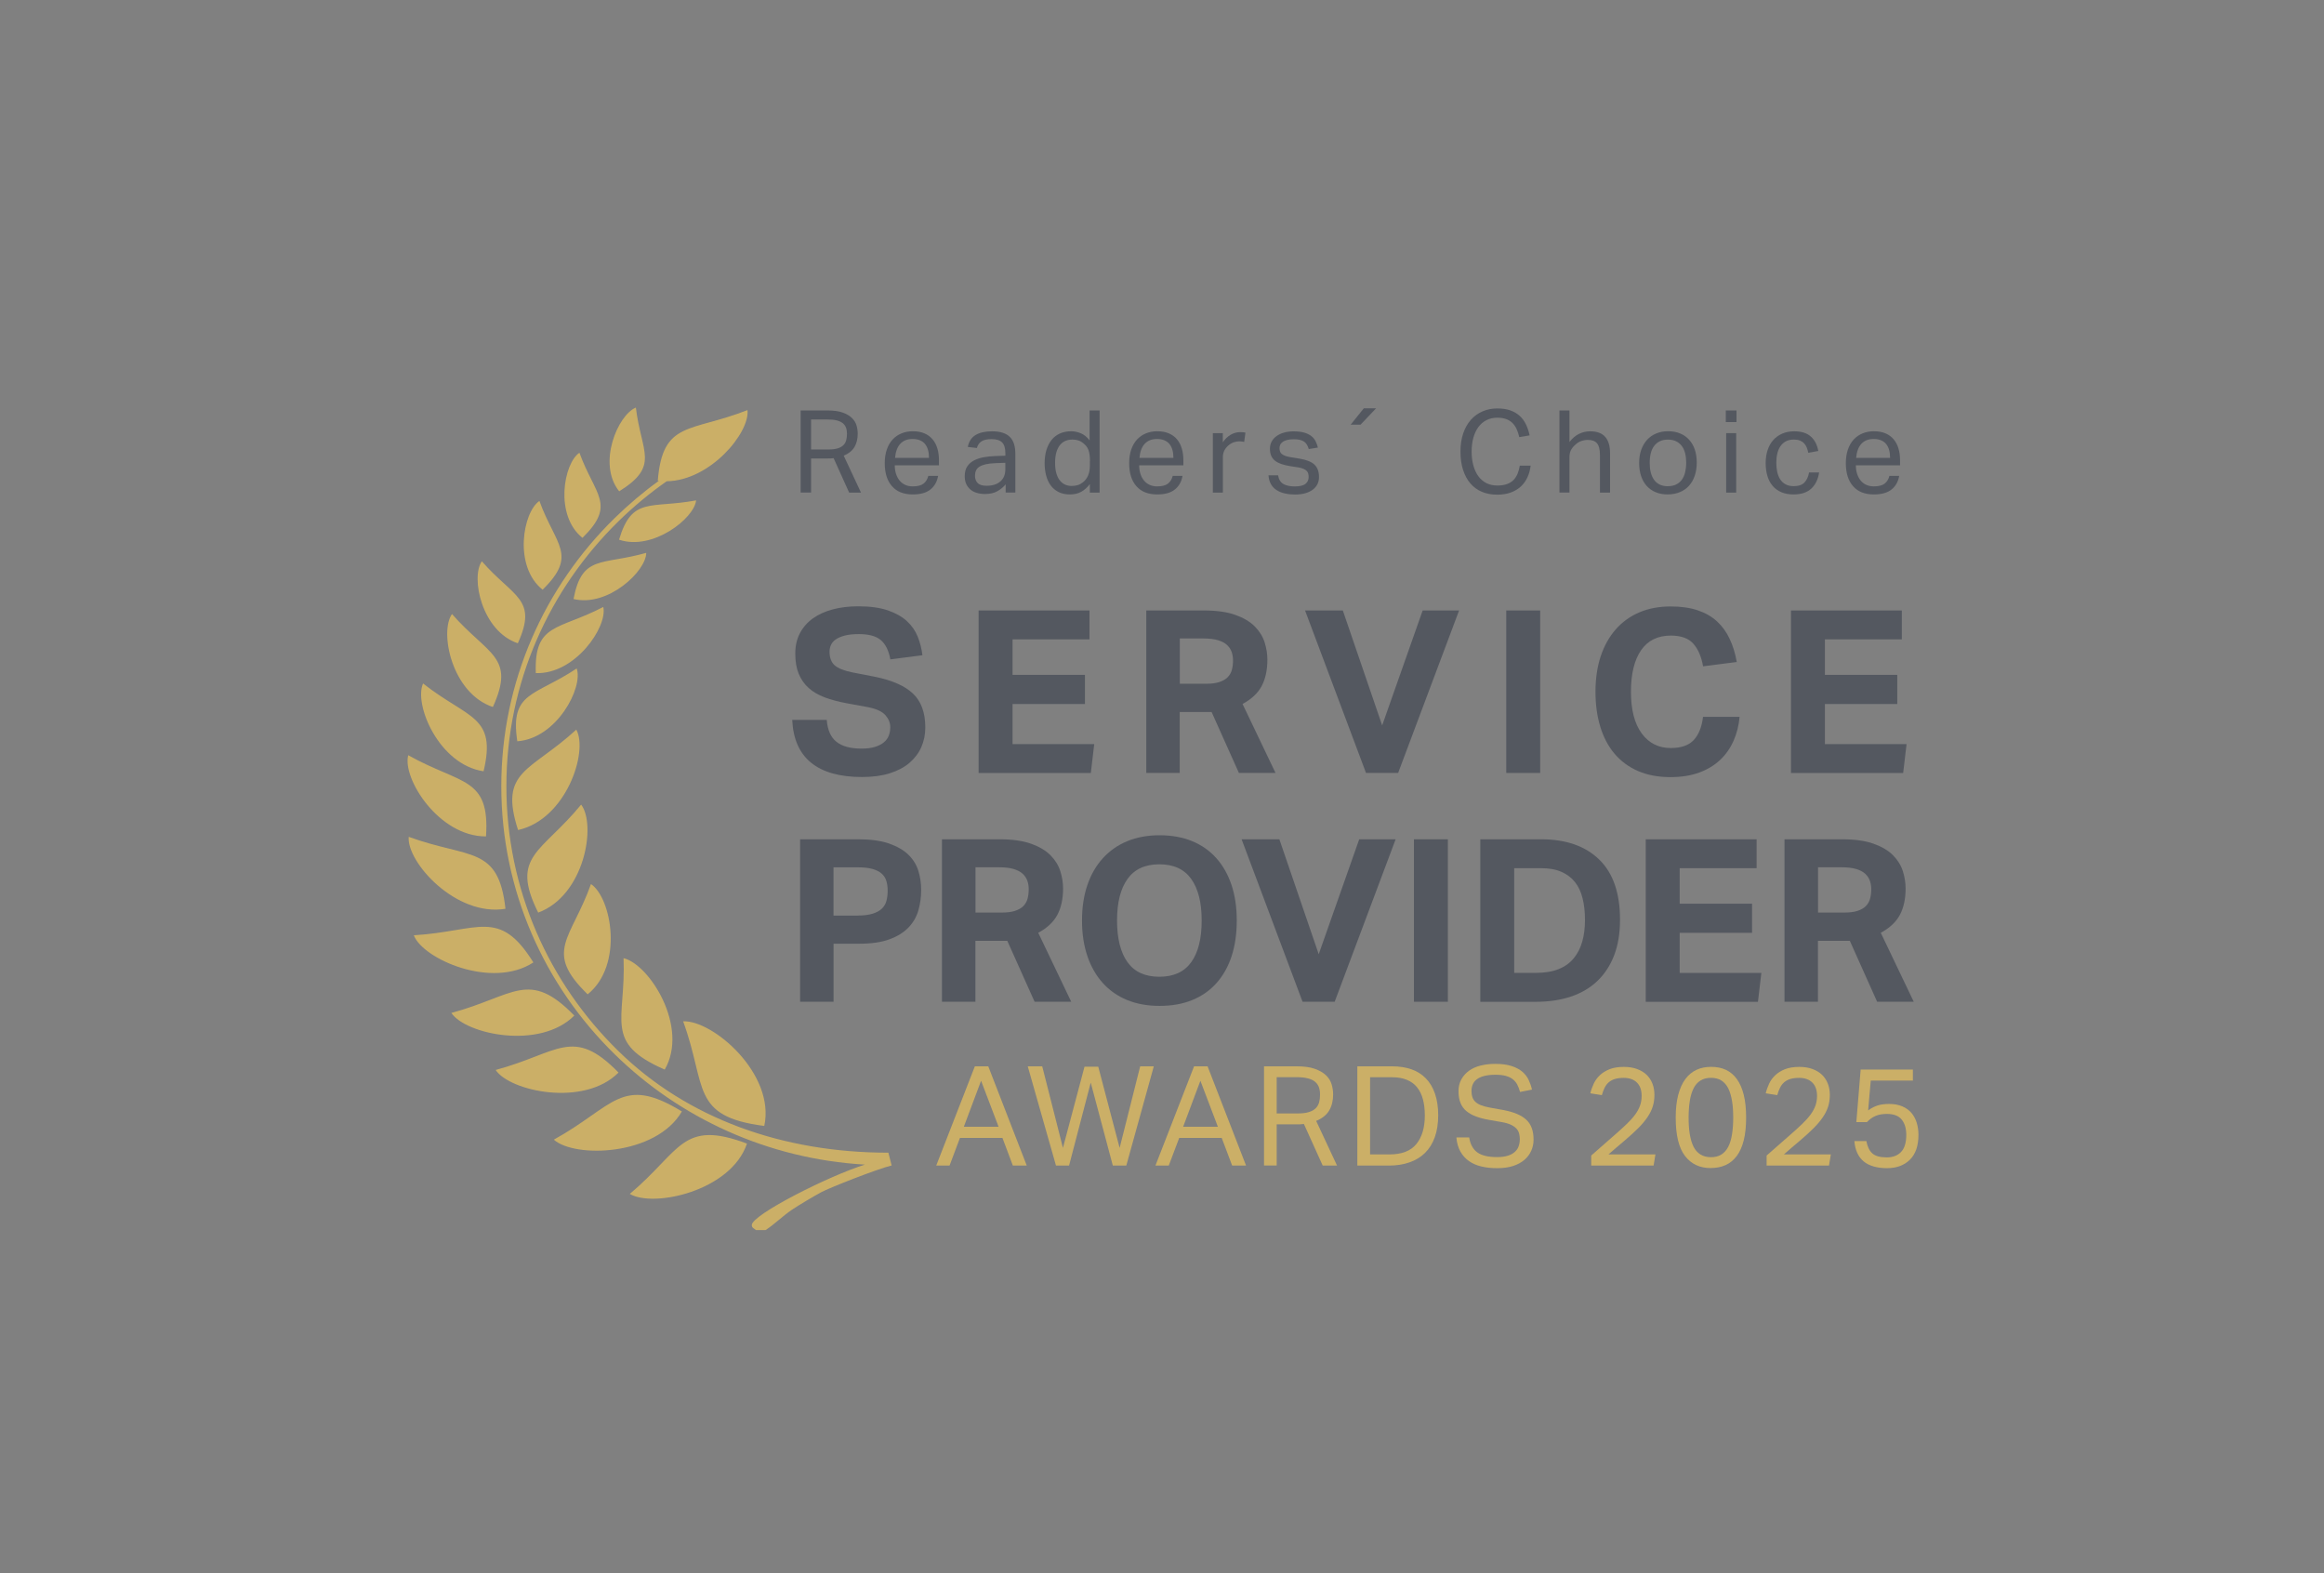 <?xml version="1.0" encoding="UTF-8"?>
<svg id="Logo" xmlns="http://www.w3.org/2000/svg" version="1.1" viewBox="0 0 484.92 328.22">
  <rect x="0" y="0" width="484.92" height="328.22" fill="#808080" stroke="none"/>
  <!-- Generator: Adobe Illustrator 29.5.1, SVG Export Plug-In . SVG Version: 2.1.0 Build 141)  -->
  <defs>
    <style>
      .st0, .st1 {
        fill: #5bc3f5;
      }

      .st0, .st2, .st3 {
        fill-rule: evenodd;
      }

      .st4, .st3 {
        fill: #cbaf67;
      }

      .st5, .st2 {
        fill: #fff;
      }

      .st6 {
        fill: #545860;
      }
    </style>
  </defs>
  <g id="rgb">
    <path class="st3" d="M186.04,243.17c-2.96.7-13.05,4.68-14.73,5.6-1.71.94-4.5,2.58-6.09,3.65-1.97,1.34-3.52,2.94-5.48,4.23h-1.99c-.38-.32-.88-.45-.88-1.05,0-2.17,16.29-10.36,23.6-12.61-20.35-1.19-38.68-9.76-52.22-23.04-14.61-14.29-23.65-34.07-23.65-55.91s9.04-41.63,23.65-55.94c2.87-2.81,5.95-5.42,9.22-7.78-.08,0-.15-.01-.22-.02,1.01-12.58,6.79-10.04,18.72-14.74.53,4.67-7.73,14.72-16.86,14.85-3.6,2.52-6.98,5.33-10.1,8.39-14.42,14.14-23.35,33.67-23.35,55.25s8.92,41.11,23.35,55.22c14.43,14.14,34.35,21.23,56.36,21.23l.68,2.68ZM129.2,102.51h0c8.55-5.34,4.59-8.09,3.48-17.47-3.75,1.51-8.12,11.69-3.48,17.47h0ZM121.54,112.22h0c7.1-6.99,2.61-8.84-.64-17.76-3.31,2.25-5.22,13.09.64,17.76h0ZM129.17,112.6h0c7.02,2.39,15.7-4.46,16.08-8.2-9.51,1.78-13.36-.91-16.08,8.2h0ZM119.67,124.98h0c7.23,1.74,15.18-5.87,15.17-9.63-9.28,2.64-13.39.32-15.17,9.63h0ZM113.22,123.04h0c7.41-7.29,2.71-9.22-.67-18.52-3.45,2.34-5.44,13.65.67,18.52h0ZM108.05,134.21h0c4.22-9.3-.89-9.53-7.51-17.1-2.36,3.35-.02,14.59,7.51,17.1h0ZM111.8,140.44h0c8.27.28,15.02-9.73,14.08-13.8-9.42,4.91-14.45,3.31-14.08,13.8h0ZM102.84,147.51h0c4.79-10.55-1.02-10.82-8.53-19.4-2.67,3.8-.01,16.56,8.53,19.4h0ZM107.94,154.66h0c8.25-.58,13.8-11.25,12.39-15.19-8.79,5.87-13.97,4.8-12.39,15.19h0ZM100.9,160.92h0c-9.31-1.37-14.6-13.95-12.62-18.32,9.41,7.43,15.4,6.66,12.62,18.32h0ZM101.41,174.51h0c.84-12.49-5.21-10.75-16.23-16.94-1.28,4.82,6.37,16.99,16.23,16.94h0ZM108.1,173.18h0c10.03-2.22,14.69-16.35,12.15-20.95-9.61,8.84-16.21,8.47-12.15,20.95h0ZM105.47,189.61h0c-1.47-13.23-7.48-10.39-20.19-15.01-.44,5.28,9.87,16.73,20.19,15.01h0ZM111.29,200.8h0c-7.14-11.45-11.36-6.48-24.95-5.66,1.92,4.97,16.32,11.31,24.95,5.66h0ZM112.3,190.41h0c9.67-3.58,12.18-18.29,8.96-22.54-8.26,10.11-14.89,10.64-8.96,22.54h0ZM119.83,211.89h0c-9.52-9.76-12.54-4.07-25.65-.55,2.99,4.47,18.46,7.77,25.65.55h0ZM122.62,207.46h0c7.55-6.09,4.99-20.12.69-23.01-4.13,11.58-9.95,14.01-.69,23.01h0ZM129.06,223.78h0c-9.52-9.75-12.54-4.06-25.64-.54,2.98,4.47,18.46,7.79,25.64.54h0ZM138.7,223.16h0c5.1-8.82-3.12-21.92-8.59-23.25.53,13.08-4.31,17.61,8.59,23.25h0ZM142.28,231.9h0c-12.58-7.72-14.13-1.06-26.72,5.88,4.34,3.89,21.29,3.43,26.72-5.88h0ZM155.86,238.6h0c-13.64-5.12-13.77,1.55-24.45,10.5,4.94,2.94,21.12-.59,24.45-10.5h0ZM159.47,234.92h0c2.36-10.86-10.73-22.11-16.93-21.83,4.99,13.57,1.45,19.84,16.93,21.83Z"/>
    <g>
      <path class="st6" d="M167.05,85.64h5.62c1.28,0,2.33.14,3.14.43.82.29,1.46.66,1.93,1.12.47.46.8.97.97,1.55.18.58.26,1.16.26,1.75,0,1.09-.23,2.02-.68,2.78-.46.77-1.2,1.37-2.24,1.8l3.6,7.7h-2.47l-3.24-7.18c-.21.03-.43.05-.67.06s-.46.01-.65.01h-3.38v7.1h-2.18v-17.14ZM172.88,93.78c.77,0,1.4-.08,1.9-.23.5-.15.89-.37,1.18-.65.29-.28.49-.62.6-1.02.11-.4.17-.85.17-1.34s-.06-.9-.19-1.27c-.13-.37-.35-.68-.66-.95-.31-.26-.73-.46-1.26-.6-.53-.14-1.2-.2-2.02-.2h-3.36v6.26h3.65Z"/>
      <path class="st6" d="M195.74,99.3c-.21,1.2-.74,2.14-1.6,2.83-.86.69-2.08,1.03-3.68,1.03-1.89,0-3.34-.57-4.34-1.72-1.01-1.14-1.51-2.74-1.51-4.79,0-1.07.14-2.02.43-2.86.29-.83.69-1.53,1.21-2.09.52-.56,1.14-.99,1.86-1.28.72-.3,1.5-.44,2.35-.44.96,0,1.78.15,2.47.46.69.3,1.25.72,1.69,1.26.44.54.77,1.17.98,1.91.22.74.32,1.54.32,2.42v1.06h-9.22c0,.62.08,1.2.25,1.74s.41,1,.72,1.39c.31.39.7.7,1.16.92.46.22,1,.34,1.61.34,1.04,0,1.8-.2,2.28-.59.48-.39.81-.92.98-1.6h2.02ZM193.84,95.53c0-.59-.06-1.13-.19-1.61s-.33-.89-.6-1.24c-.27-.34-.62-.61-1.06-.8-.43-.19-.95-.29-1.56-.29-1.1,0-1.96.34-2.58,1.01s-.98,1.65-1.09,2.93h7.08Z"/>
      <path class="st6" d="M209.82,101.08c-.45.54-1.02,1.01-1.7,1.4-.69.39-1.54.59-2.57.59-.62,0-1.2-.08-1.72-.23-.52-.15-.97-.38-1.34-.7s-.67-.7-.88-1.16c-.21-.46-.31-1.01-.31-1.63,0-.85.18-1.54.54-2.06.36-.53.84-.94,1.44-1.25.6-.3,1.28-.52,2.03-.65s1.53-.21,2.33-.24l2.14-.07v-.48c0-1.06-.22-1.82-.67-2.28-.45-.46-1.18-.7-2.18-.7s-1.72.17-2.18.49c-.46.33-.77.78-.91,1.36l-1.9-.22c.22-1.14.76-1.96,1.61-2.48.85-.52,2-.78,3.46-.78.9,0,1.65.11,2.27.32.62.21,1.12.52,1.5.92.38.4.66.9.83,1.49.17.59.25,1.26.25,1.99v8.06h-2.02v-1.7ZM209.77,96.56l-1.99.07c-.85.03-1.55.11-2.11.24-.56.13-1,.3-1.33.52-.33.22-.56.48-.7.8-.14.32-.2.69-.2,1.1,0,.62.19,1.12.56,1.5.38.38,1,.56,1.86.56,1.23,0,2.19-.3,2.88-.91.69-.61,1.03-1.44,1.03-2.5v-1.39Z"/>
      <path class="st6" d="M227.4,101c-.51.69-1.1,1.22-1.78,1.6-.67.38-1.46.56-2.38.56s-1.7-.17-2.36-.5-1.21-.8-1.64-1.38c-.43-.58-.75-1.28-.96-2.08-.21-.8-.31-1.66-.31-2.57,0-1.02.13-1.95.38-2.77.26-.82.62-1.52,1.09-2.1.47-.58,1.05-1.02,1.73-1.32.68-.3,1.45-.46,2.32-.46.66,0,1.32.13,1.99.4s1.3.76,1.87,1.5v-6.24h2.09v17.14h-2.04v-1.78ZM227.43,96.2c0-.99-.11-1.76-.32-2.32s-.57-1.02-1.07-1.4c-.35-.29-.71-.49-1.07-.6s-.76-.17-1.19-.17c-.51,0-.99.09-1.43.26-.44.18-.82.46-1.15.85-.33.39-.58.9-.77,1.51-.18.62-.28,1.36-.28,2.24s.1,1.68.3,2.3c.2.62.46,1.12.79,1.49.33.37.7.63,1.1.79s.83.24,1.26.24c.46,0,.88-.06,1.25-.17.37-.11.74-.3,1.1-.58.48-.38.84-.86,1.09-1.44.25-.58.37-1.3.37-2.18v-.84Z"/>
      <path class="st6" d="M246.74,99.3c-.21,1.2-.74,2.14-1.6,2.83-.86.69-2.08,1.03-3.68,1.03-1.89,0-3.34-.57-4.34-1.72-1.01-1.14-1.51-2.74-1.51-4.79,0-1.07.14-2.02.43-2.86.29-.83.69-1.53,1.21-2.09.52-.56,1.14-.99,1.86-1.28.72-.3,1.5-.44,2.35-.44.96,0,1.78.15,2.47.46.69.3,1.25.72,1.69,1.26.44.54.77,1.17.98,1.91.22.74.32,1.54.32,2.42v1.06h-9.22c0,.62.08,1.2.25,1.74s.41,1,.72,1.39c.31.39.7.7,1.16.92.46.22,1,.34,1.61.34,1.04,0,1.8-.2,2.28-.59.48-.39.81-.92.98-1.6h2.02ZM244.84,95.53c0-.59-.06-1.13-.19-1.61-.13-.48-.33-.89-.6-1.24-.27-.34-.62-.61-1.06-.8s-.95-.29-1.56-.29c-1.1,0-1.96.34-2.58,1.01-.62.67-.98,1.65-1.09,2.93h7.08Z"/>
      <path class="st6" d="M253.09,90.37h2.06v1.92c.46-.69,1.01-1.22,1.63-1.58s1.29-.55,1.99-.55c.43,0,.8.03,1.1.1l-.26,1.94c-.16-.03-.32-.06-.48-.08-.16-.02-.34-.04-.53-.04-.38,0-.78.07-1.18.2-.4.14-.78.37-1.13.68-.35.3-.63.66-.83,1.06-.2.4-.3.86-.3,1.39v7.37h-2.09v-12.41Z"/>
      <path class="st6" d="M266.68,99.16c.14.86.51,1.47,1.09,1.81.58.34,1.38.52,2.39.52s1.8-.18,2.24-.54c.44-.36.66-.84.66-1.43,0-.24-.03-.47-.08-.68-.06-.22-.16-.41-.32-.58s-.38-.32-.67-.44c-.29-.13-.66-.23-1.13-.31l-1.58-.24c-.7-.11-1.32-.26-1.85-.43-.53-.18-.98-.4-1.34-.68-.37-.28-.64-.62-.83-1.03-.18-.41-.28-.9-.28-1.48s.12-1.09.37-1.54c.25-.45.59-.83,1.03-1.14.44-.31.96-.55,1.56-.72s1.25-.25,1.96-.25c.9,0,1.64.09,2.24.26.6.18,1.09.42,1.48.72.38.3.68.66.89,1.08.21.42.37.86.48,1.32l-1.9.31c-.11-.34-.24-.63-.38-.89-.14-.26-.34-.47-.58-.64-.24-.17-.53-.3-.88-.38-.34-.09-.77-.13-1.28-.13-.58,0-1.06.05-1.44.16s-.69.24-.92.42c-.23.18-.4.37-.49.59-.1.22-.14.44-.14.68,0,.26.03.48.1.68.06.2.18.38.36.53.18.15.42.29.72.4.3.11.7.21,1.18.29l1.8.29c1.46.24,2.5.66,3.13,1.25.63.59.95,1.46.95,2.59,0,.53-.1,1.01-.31,1.45s-.52.82-.94,1.15c-.42.33-.94.58-1.56.77-.62.18-1.35.28-2.18.28-.75,0-1.45-.07-2.1-.22-.65-.14-1.22-.37-1.72-.68s-.9-.72-1.2-1.24c-.3-.51-.48-1.13-.53-1.87h2.02Z"/>
      <path class="st6" d="M284.56,85.19h2.57l-3.24,3.41h-2.06l2.74-3.41Z"/>
      <path class="st6" d="M319.38,97.14c-.1.86-.31,1.67-.65,2.41s-.79,1.39-1.37,1.93c-.58.54-1.28.97-2.1,1.27-.82.3-1.78.46-2.87.46-1.18,0-2.25-.2-3.19-.6-.94-.4-1.74-.98-2.4-1.75-.66-.77-1.16-1.71-1.52-2.82-.36-1.11-.54-2.38-.54-3.8s.19-2.72.58-3.84c.38-1.12.92-2.06,1.61-2.83.69-.77,1.5-1.35,2.44-1.75.94-.4,1.95-.6,3.04-.6s1.97.14,2.74.41c.77.27,1.42.66,1.96,1.15s.97,1.09,1.3,1.78c.33.69.58,1.45.76,2.28l-2.16.36c-.14-.62-.33-1.19-.56-1.69-.23-.5-.53-.93-.89-1.28s-.79-.62-1.3-.8-1.12-.28-1.84-.28c-.85,0-1.6.17-2.27.52-.66.34-1.22.82-1.68,1.44-.46.62-.8,1.36-1.04,2.23-.24.87-.36,1.84-.36,2.89s.12,2.02.36,2.89c.24.87.59,1.62,1.04,2.24s1.02,1.1,1.68,1.44c.66.34,1.43.5,2.29.5.78,0,1.45-.1,2-.3.55-.2,1.01-.48,1.37-.85.36-.37.64-.81.85-1.32s.36-1.07.46-1.68h2.28Z"/>
      <path class="st6" d="M325.39,85.64h2.09v6.58c.61-.78,1.28-1.35,2-1.7.73-.35,1.5-.53,2.32-.53,1.41,0,2.45.38,3.13,1.15.68.77,1.02,1.9,1.02,3.38v8.26h-2.11v-7.85c0-1.15-.2-1.96-.61-2.44-.41-.47-1.04-.71-1.91-.71-.46,0-.92.08-1.38.24-.46.16-.87.42-1.24.77-.4.35-.7.72-.91,1.12s-.31.9-.31,1.52v7.34h-2.09v-17.14Z"/>
      <path class="st6" d="M348,103.16c-.94,0-1.78-.15-2.52-.46-.74-.3-1.36-.74-1.87-1.3-.51-.56-.9-1.25-1.18-2.06-.27-.82-.41-1.73-.41-2.74s.14-1.92.43-2.74c.29-.82.7-1.51,1.22-2.09.53-.58,1.16-1.02,1.91-1.33.74-.31,1.57-.47,2.48-.47s1.76.15,2.5.46c.74.3,1.36.74,1.88,1.31.52.57.92,1.25,1.19,2.05.27.8.41,1.7.41,2.71s-.14,1.94-.42,2.76c-.28.82-.68,1.51-1.2,2.09-.52.58-1.16,1.02-1.91,1.33-.75.31-1.59.47-2.52.47ZM348.02,101.44c.67,0,1.25-.12,1.73-.36.48-.24.88-.58,1.19-1.01.31-.43.54-.95.68-1.55.14-.6.22-1.26.22-1.98s-.07-1.35-.22-1.94c-.14-.59-.37-1.1-.68-1.52-.31-.42-.71-.76-1.19-1-.48-.24-1.06-.36-1.73-.36s-1.24.12-1.72.36c-.47.24-.86.57-1.18,1-.31.42-.54.93-.68,1.52s-.22,1.25-.22,1.97.07,1.38.22,1.97c.14.59.37,1.1.67,1.54.3.43.7.77,1.18,1.01.48.24,1.06.36,1.73.36Z"/>
      <path class="st6" d="M360.1,85.64h2.23v2.42h-2.23v-2.42ZM360.18,90.37h2.09v12.41h-2.09v-12.41Z"/>
      <path class="st6" d="M379.57,98.58c-.21,1.42-.75,2.54-1.63,3.36-.88.82-2.12,1.22-3.72,1.22-.94,0-1.78-.15-2.51-.46-.73-.3-1.34-.74-1.82-1.31-.49-.57-.86-1.26-1.1-2.06s-.37-1.72-.37-2.72.14-1.9.41-2.71c.27-.82.66-1.51,1.18-2.09.51-.58,1.14-1.02,1.87-1.34.74-.32,1.57-.48,2.5-.48,1.49,0,2.64.36,3.46,1.09.82.73,1.33,1.73,1.56,3.01l-2.09.38c-.08-.4-.19-.77-.32-1.1-.14-.34-.32-.63-.56-.88-.24-.25-.53-.44-.88-.58-.34-.14-.76-.2-1.24-.2-.66,0-1.22.12-1.68.37-.46.25-.84.59-1.14,1.03-.3.44-.51.96-.65,1.55-.14.59-.2,1.22-.2,1.9s.06,1.3.19,1.9.34,1.11.62,1.55c.29.44.66.79,1.13,1.04.46.26,1.03.38,1.7.38,1.01,0,1.76-.26,2.24-.77s.8-1.21.95-2.09h2.11Z"/>
      <path class="st6" d="M396.28,99.3c-.21,1.2-.74,2.14-1.6,2.83-.86.69-2.08,1.03-3.68,1.03-1.89,0-3.34-.57-4.34-1.72-1.01-1.14-1.51-2.74-1.51-4.79,0-1.07.14-2.02.43-2.86.29-.83.69-1.53,1.21-2.09s1.14-.99,1.86-1.28c.72-.3,1.5-.44,2.35-.44.96,0,1.78.15,2.47.46.69.3,1.25.72,1.69,1.26.44.54.77,1.17.98,1.91.22.74.32,1.54.32,2.42v1.06h-9.22c0,.62.08,1.2.25,1.74s.41,1,.72,1.39c.31.39.7.7,1.16.92.46.22,1,.34,1.61.34,1.04,0,1.8-.2,2.28-.59.48-.39.81-.92.98-1.6h2.02ZM394.38,95.53c0-.59-.06-1.13-.19-1.61s-.33-.89-.6-1.24c-.27-.34-.62-.61-1.06-.8-.43-.19-.95-.29-1.56-.29-1.1,0-1.96.34-2.58,1.01-.62.67-.98,1.65-1.09,2.93h7.08Z"/>
    </g>
    <g>
      <path class="st6" d="M172.51,150.21c.16,2.09.83,3.61,2.02,4.56,1.19.95,2.94,1.42,5.25,1.42,1.11,0,2.04-.12,2.8-.36.76-.24,1.38-.55,1.85-.95.47-.39.81-.86,1.02-1.4.21-.54.31-1.12.31-1.76,0-.89-.33-1.72-1-2.49s-1.88-1.34-3.66-1.69l-4.42-.81c-1.74-.32-3.28-.73-4.61-1.23-1.33-.51-2.45-1.16-3.35-1.97-.9-.81-1.59-1.8-2.07-2.97s-.71-2.56-.71-4.18.32-3.04.97-4.27,1.55-2.26,2.71-3.09c1.15-.82,2.54-1.45,4.15-1.88,1.61-.43,3.39-.64,5.32-.64,2.47,0,4.53.29,6.17.85,1.65.57,2.97,1.32,3.99,2.26,1.01.93,1.76,2.02,2.25,3.25.49,1.23.81,2.52.97,3.85l-6.69.86c-.35-1.87-1.02-3.21-2.02-4.04s-2.51-1.23-4.53-1.23c-1.2,0-2.19.1-2.97.31s-1.4.47-1.88.81c-.47.33-.81.72-1,1.16-.19.44-.29.9-.29,1.38,0,1.27.36,2.22,1.07,2.85s1.92,1.12,3.63,1.47l4.65.9c3.67.73,6.36,1.91,8.07,3.54,1.71,1.63,2.56,3.98,2.56,7.05,0,1.49-.28,2.86-.83,4.11-.55,1.25-1.38,2.34-2.47,3.28-1.09.93-2.46,1.66-4.11,2.18-1.65.52-3.58.78-5.79.78-4.62,0-8.16-.99-10.61-2.97-2.45-1.98-3.77-4.96-3.96-8.95h7.17Z"/>
      <path class="st6" d="M204.21,127.37h23.12v6.03h-16.05v7.41h15.1v6.08h-15.1v8.36h17.04l-.71,6.03h-23.41v-33.9Z"/>
      <path class="st6" d="M239.19,127.37h12.01c2.66,0,4.85.31,6.58.93,1.72.62,3.08,1.42,4.06,2.42.98,1,1.66,2.11,2.04,3.32.38,1.22.57,2.41.57,3.58,0,2.18-.4,4.02-1.19,5.51-.79,1.49-2.12,2.74-3.99,3.75l6.88,14.39h-7.64l-5.7-12.72h-6.65v12.72h-6.98v-33.9ZM251.68,142.66c1.11,0,2.03-.12,2.75-.36.73-.24,1.31-.57,1.73-1s.72-.94.88-1.54c.16-.6.24-1.27.24-1.99,0-.6-.09-1.18-.28-1.73-.19-.55-.52-1.04-.97-1.47-.46-.43-1.09-.76-1.9-1-.81-.24-1.83-.36-3.06-.36h-4.89v9.45h5.51Z"/>
      <path class="st6" d="M272.31,127.37h7.88l8.21,23.98,8.45-23.98h7.6l-12.72,33.9h-6.7l-12.72-33.9Z"/>
      <path class="st6" d="M314.29,127.37h7.08v33.9h-7.08v-33.9Z"/>
      <path class="st6" d="M362.98,149.55c-.16,1.8-.58,3.47-1.26,5.01-.68,1.54-1.61,2.87-2.8,3.99-1.19,1.12-2.64,2-4.37,2.64-1.73.63-3.73.95-6.01.95-2.56,0-4.82-.43-6.77-1.28-1.95-.85-3.58-2.06-4.89-3.61-1.31-1.55-2.3-3.43-2.97-5.63s-1-4.63-1-7.29.36-5.22,1.09-7.41c.73-2.18,1.77-4.05,3.13-5.6,1.36-1.55,3.01-2.74,4.94-3.56,1.93-.82,4.11-1.23,6.55-1.23,2.15,0,4.03.27,5.63.81s2.94,1.31,4.04,2.33c1.09,1.01,1.97,2.23,2.63,3.66.67,1.42,1.16,3.02,1.47,4.79l-7.03.9c-.35-1.99-1.02-3.56-2.02-4.7s-2.57-1.71-4.72-1.71c-2.72,0-4.79,1.02-6.2,3.06-1.41,2.04-2.11,4.93-2.11,8.67s.75,6.66,2.25,8.69c1.5,2.03,3.52,3.04,6.05,3.04,2.18,0,3.79-.56,4.82-1.69,1.03-1.12,1.67-2.73,1.92-4.82h7.6Z"/>
      <path class="st6" d="M373.71,127.37h23.12v6.03h-16.05v7.41h15.1v6.08h-15.1v8.36h17.04l-.71,6.03h-23.41v-33.9Z"/>
    </g>
    <g>
      <path class="st6" d="M166.95,175.11h12.11c2.6,0,4.74.29,6.43.88s3.04,1.36,4.04,2.33c1,.97,1.69,2.09,2.09,3.37s.59,2.62.59,4.01c0,1.49-.2,2.91-.59,4.27-.4,1.36-1.09,2.56-2.09,3.58-1,1.03-2.33,1.84-3.99,2.45-1.66.6-3.76.9-6.29.9h-5.32v12.11h-6.98v-33.9ZM179.01,191.02c1.23,0,2.25-.13,3.06-.38.81-.25,1.45-.6,1.92-1.04.47-.44.8-.99.97-1.64.17-.65.26-1.35.26-2.11s-.09-1.49-.29-2.09c-.19-.6-.52-1.11-1-1.52-.47-.41-1.12-.73-1.92-.95-.81-.22-1.83-.33-3.06-.33h-5.03v10.07h5.08Z"/>
      <path class="st6" d="M196.56,175.11h12.01c2.66,0,4.85.31,6.58.93,1.72.62,3.08,1.42,4.06,2.42.98,1,1.66,2.11,2.04,3.32.38,1.22.57,2.41.57,3.58,0,2.18-.4,4.02-1.19,5.51-.79,1.49-2.12,2.74-3.99,3.75l6.88,14.39h-7.64l-5.7-12.72h-6.65v12.72h-6.98v-33.9ZM209.05,190.4c1.11,0,2.03-.12,2.75-.36.73-.24,1.31-.57,1.73-1s.72-.94.88-1.54c.16-.6.24-1.27.24-1.99,0-.6-.09-1.18-.28-1.73-.19-.55-.52-1.04-.97-1.47-.46-.43-1.09-.76-1.9-1-.81-.24-1.83-.36-3.06-.36h-4.89v9.45h5.51Z"/>
      <path class="st6" d="M241.96,209.87c-2.53,0-4.79-.41-6.79-1.23-1.99-.82-3.69-2.01-5.08-3.56-1.39-1.55-2.46-3.42-3.2-5.6-.74-2.18-1.12-4.65-1.12-7.41s.37-5.22,1.12-7.41c.74-2.18,1.82-4.05,3.23-5.6,1.41-1.55,3.11-2.74,5.1-3.56,1.99-.82,4.24-1.23,6.74-1.23s4.8.41,6.79,1.23c1.99.82,3.68,2.01,5.06,3.56s2.43,3.42,3.16,5.6c.73,2.18,1.09,4.65,1.09,7.41s-.36,5.22-1.07,7.41c-.71,2.18-1.76,4.05-3.13,5.6-1.38,1.55-3.06,2.74-5.06,3.56-1.99.82-4.27,1.23-6.84,1.23ZM241.91,203.79c2.97,0,5.19-1.01,6.65-3.04,1.46-2.03,2.18-4.92,2.18-8.69s-.73-6.62-2.18-8.67c-1.46-2.04-3.67-3.06-6.65-3.06s-5.19,1.02-6.65,3.06c-1.46,2.04-2.18,4.93-2.18,8.67s.73,6.66,2.18,8.69c1.46,2.03,3.67,3.04,6.65,3.04Z"/>
      <path class="st6" d="M259.07,175.11h7.88l8.21,23.98,8.45-23.98h7.6l-12.72,33.9h-6.7l-12.72-33.9Z"/>
      <path class="st6" d="M295.03,175.11h7.08v33.9h-7.08v-33.9Z"/>
      <path class="st6" d="M308.88,175.11h12.68c5.19,0,9.23,1.41,12.13,4.23s4.34,7,4.34,12.53c0,2.82-.4,5.29-1.21,7.41-.81,2.12-1.97,3.91-3.49,5.37s-3.37,2.55-5.55,3.28c-2.18.73-4.65,1.09-7.41,1.09h-11.49v-33.9ZM320.51,202.98c1.83,0,3.4-.26,4.7-.78s2.35-1.27,3.16-2.26c.81-.98,1.4-2.14,1.78-3.49.38-1.34.57-2.86.57-4.53s-.17-3.14-.5-4.49c-.33-1.34-.86-2.48-1.59-3.39-.73-.92-1.67-1.63-2.83-2.14-1.16-.51-2.57-.76-4.25-.76h-5.6v21.84h4.56Z"/>
      <path class="st6" d="M343.41,175.11h23.12v6.03h-16.05v7.41h15.1v6.08h-15.1v8.36h17.04l-.71,6.03h-23.41v-33.9Z"/>
      <path class="st6" d="M372.36,175.11h12.01c2.66,0,4.85.31,6.58.93,1.72.62,3.08,1.42,4.06,2.42.98,1,1.66,2.11,2.04,3.32.38,1.22.57,2.41.57,3.58,0,2.18-.4,4.02-1.19,5.51-.79,1.49-2.12,2.74-3.99,3.75l6.88,14.39h-7.64l-5.7-12.72h-6.65v12.72h-6.98v-33.9ZM384.85,190.4c1.11,0,2.03-.12,2.75-.36.73-.24,1.31-.57,1.73-1s.72-.94.88-1.54c.16-.6.24-1.27.24-1.99,0-.6-.09-1.18-.28-1.73-.19-.55-.52-1.04-.97-1.47-.46-.43-1.09-.76-1.9-1-.81-.24-1.83-.36-3.06-.36h-4.89v9.45h5.51Z"/>
    </g>
    <g>
      <path class="st4" d="M203.4,222.48h2.81l8.03,20.71h-2.9l-2.17-5.77h-8.87l-2.17,5.77h-2.78l8.06-20.71ZM208.36,235.09l-3.65-9.6-3.6,9.6h7.25Z"/>
      <path class="st4" d="M214.45,222.48h3.02l4.32,17.02,4.5-16.94h2.87l4.46,16.94,4.29-17.02h2.84l-5.74,20.71h-2.81l-4.61-17.31-4.52,17.31h-2.73l-5.89-20.71Z"/>
      <path class="st4" d="M249.16,222.48h2.81l8.03,20.71h-2.9l-2.18-5.77h-8.87l-2.18,5.77h-2.78l8.06-20.71ZM254.12,235.09l-3.65-9.6-3.6,9.6h7.25Z"/>
      <path class="st4" d="M263.75,222.48h6.79c1.55,0,2.81.17,3.8.52.99.35,1.76.8,2.34,1.35.57.55.96,1.17,1.17,1.87s.32,1.4.32,2.12c0,1.31-.28,2.44-.83,3.36-.55.93-1.46,1.65-2.71,2.17l4.35,9.31h-2.99l-3.92-8.67c-.25.04-.52.06-.81.07-.29.01-.55.01-.78.01h-4.09v8.58h-2.64v-20.71ZM270.8,232.31c.93,0,1.69-.09,2.29-.28.6-.18,1.07-.44,1.42-.78.35-.34.59-.75.73-1.23.13-.48.2-1.02.2-1.62s-.08-1.09-.23-1.54c-.16-.44-.42-.83-.8-1.15-.38-.32-.88-.56-1.52-.72s-1.45-.25-2.44-.25h-4.06v7.57h4.41Z"/>
      <path class="st4" d="M283.21,222.48h7.25c1.51,0,2.86.21,4.04.62s2.19,1.05,3.02,1.9,1.46,1.91,1.9,3.19c.44,1.28.67,2.77.67,4.5s-.24,3.27-.71,4.58c-.47,1.32-1.16,2.41-2.04,3.28-.89.87-1.97,1.53-3.25,1.97-1.28.45-2.71.67-4.29.67h-6.58v-20.71ZM289.91,240.86c2.57,0,4.45-.72,5.62-2.16,1.18-1.44,1.77-3.43,1.77-5.96,0-1.26-.13-2.38-.39-3.36-.26-.99-.67-1.82-1.22-2.51-.55-.69-1.26-1.21-2.13-1.57-.87-.36-1.9-.54-3.1-.54h-4.58v16.1h4.03Z"/>
      <path class="st4" d="M306.55,237.3c.23,1.45.81,2.5,1.72,3.15s2.29.97,4.1.97c.91,0,1.67-.1,2.28-.3s1.1-.47,1.46-.81c.37-.34.63-.73.78-1.19.15-.45.23-.93.23-1.44,0-.41-.05-.8-.14-1.17s-.29-.72-.56-1.03c-.28-.31-.67-.58-1.16-.81-.49-.23-1.13-.42-1.9-.55l-2.61-.46c-1.03-.17-1.93-.41-2.73-.7s-1.46-.66-2.02-1.12c-.55-.45-.97-1.02-1.25-1.7-.28-.68-.42-1.5-.42-2.46s.2-1.78.6-2.49c.4-.71.93-1.31,1.61-1.8.68-.48,1.48-.84,2.41-1.07.93-.23,1.93-.35,3.02-.35,1.37,0,2.52.15,3.44.45s1.67.7,2.25,1.2c.58.5,1.02,1.08,1.32,1.73.3.65.53,1.31.68,1.99l-2.49.49c-.15-.58-.35-1.1-.59-1.55-.24-.45-.56-.83-.96-1.13-.4-.3-.88-.53-1.46-.68-.58-.16-1.29-.23-2.12-.23-.95,0-1.74.09-2.38.26-.64.17-1.15.41-1.54.71s-.66.66-.83,1.07-.25.86-.25,1.32c0,.5.06.94.19,1.32.12.38.34.71.64.99.3.28.69.51,1.18.7.48.18,1.08.34,1.8.48l2.9.52c2.15.41,3.72,1.08,4.73,2.02,1.01.94,1.51,2.32,1.51,4.13,0,.83-.16,1.61-.48,2.33-.32.72-.79,1.36-1.42,1.9-.63.54-1.42.97-2.36,1.28-.95.31-2.06.46-3.34.46s-2.32-.12-3.32-.36c-1-.24-1.86-.62-2.6-1.15-.73-.52-1.32-1.19-1.77-2-.45-.81-.72-1.78-.81-2.9h2.67Z"/>
      <path class="st4" d="M332.01,241.1c.73-.66,1.53-1.35,2.38-2.09.85-.73,1.71-1.49,2.58-2.26.93-.81,1.74-1.55,2.44-2.22.7-.67,1.28-1.31,1.74-1.93.46-.62.81-1.25,1.04-1.88s.35-1.32.35-2.06c0-1.22-.33-2.15-.99-2.8-.66-.65-1.58-.97-2.75-.97-.72,0-1.32.08-1.83.23-.5.15-.93.38-1.28.68-.35.3-.63.67-.86,1.12s-.42.97-.59,1.57l-2.41-.38c.17-.7.42-1.37.72-2.03.31-.66.74-1.24,1.28-1.75.54-.51,1.22-.93,2.03-1.25s1.81-.48,2.99-.48c1.03,0,1.93.15,2.73.44.79.29,1.46.69,1.99,1.2.53.51.94,1.13,1.22,1.84.28.71.42,1.51.42,2.38s-.12,1.68-.36,2.44c-.24.75-.62,1.5-1.12,2.23-.5.73-1.14,1.49-1.91,2.26s-1.69,1.61-2.76,2.52c-.56.48-1.13.97-1.72,1.46s-1.16.99-1.72,1.49h9.8l-.38,2.32h-13.02v-2.09Z"/>
      <path class="st4" d="M356.96,243.71c-2.3,0-4.1-.85-5.38-2.54-1.29-1.69-1.93-4.35-1.93-7.99,0-1.82.17-3.39.52-4.73s.85-2.44,1.49-3.31c.65-.87,1.43-1.51,2.33-1.93s1.93-.62,3.07-.62,2.16.21,3.06.62c.9.42,1.66,1.06,2.29,1.93.63.87,1.11,1.97,1.44,3.31.33,1.33.49,2.91.49,4.73s-.16,3.39-.49,4.71c-.33,1.32-.81,2.42-1.45,3.28-.64.86-1.42,1.5-2.33,1.91-.92.42-1.96.62-3.12.62ZM357.01,241.44c.87,0,1.6-.19,2.19-.57s1.06-.92,1.42-1.62c.36-.71.62-1.57.78-2.59s.25-2.18.25-3.48-.08-2.46-.25-3.48-.43-1.89-.78-2.61c-.36-.71-.83-1.26-1.42-1.64s-1.32-.57-2.19-.57-1.6.19-2.2.57-1.08.92-1.44,1.64c-.36.72-.62,1.59-.78,2.61s-.25,2.18-.25,3.48.08,2.46.25,3.48.43,1.89.78,2.59c.36.71.84,1.25,1.44,1.62s1.33.57,2.2.57Z"/>
      <path class="st4" d="M368.61,241.1c.73-.66,1.53-1.35,2.38-2.09.85-.73,1.71-1.49,2.58-2.26.93-.81,1.74-1.55,2.44-2.22.7-.67,1.28-1.31,1.74-1.93.46-.62.81-1.25,1.04-1.88s.35-1.32.35-2.06c0-1.22-.33-2.15-.99-2.8-.66-.65-1.58-.97-2.75-.97-.72,0-1.32.08-1.83.23-.5.15-.93.38-1.28.68-.35.3-.63.67-.86,1.12s-.42.97-.59,1.57l-2.41-.38c.17-.7.42-1.37.72-2.03.31-.66.74-1.24,1.28-1.75.54-.51,1.22-.93,2.03-1.25s1.81-.48,2.99-.48c1.03,0,1.93.15,2.73.44.79.29,1.46.69,1.99,1.2.53.51.94,1.13,1.22,1.84.28.71.42,1.51.42,2.38s-.12,1.68-.36,2.44c-.24.75-.62,1.5-1.12,2.23-.5.73-1.14,1.49-1.91,2.26s-1.69,1.61-2.76,2.52c-.56.48-1.13.97-1.72,1.46s-1.16.99-1.72,1.49h9.8l-.38,2.32h-13.02v-2.09Z"/>
      <path class="st4" d="M389.43,238.05c.21,1.18.63,2.04,1.25,2.6.62.55,1.61.83,2.99.83,1.28,0,2.28-.38,3-1.13s1.09-1.94,1.09-3.57c0-1.31-.31-2.37-.94-3.17-.63-.8-1.67-1.2-3.12-1.2-.91,0-1.69.14-2.35.42s-1.26.71-1.8,1.29h-2.21l.9-10.96h10.9v2.29h-8.79l-.55,6.24c.62-.46,1.27-.81,1.94-1.03.68-.22,1.48-.33,2.41-.33,1.08,0,2.02.17,2.8.51.78.34,1.42.8,1.91,1.39.49.59.86,1.28,1.09,2.06s.35,1.61.35,2.48c0,2.28-.59,4.01-1.78,5.19-1.19,1.18-2.79,1.77-4.8,1.77s-3.73-.47-4.86-1.42c-1.13-.95-1.78-2.36-1.93-4.23h2.49Z"/>
    </g>
  </g>
  <g id="rgb-negativ">
    <path class="st0" d="M1195.89,243.17c-2.96.7-13.05,4.68-14.73,5.6-1.71.94-4.5,2.58-6.09,3.65-1.97,1.34-3.52,2.94-5.48,4.23h-1.99c-.38-.32-.88-.45-.88-1.05,0-2.17,16.29-10.36,23.6-12.61-20.35-1.19-38.68-9.76-52.22-23.04-14.61-14.29-23.65-34.07-23.65-55.91s9.04-41.63,23.65-55.94c2.87-2.81,5.95-5.42,9.22-7.78-.08,0-.15-.01-.22-.02,1.01-12.58,6.79-10.04,18.72-14.74.53,4.67-7.73,14.72-16.86,14.85-3.6,2.52-6.98,5.33-10.1,8.39-14.42,14.14-23.35,33.67-23.35,55.25s8.92,41.11,23.35,55.22c14.43,14.14,34.35,21.23,56.36,21.23l.68,2.68ZM1139.05,102.51h0c8.55-5.34,4.59-8.09,3.48-17.47-3.75,1.51-8.12,11.69-3.48,17.47h0ZM1131.39,112.22h0c7.1-6.99,2.61-8.84-.64-17.76-3.31,2.25-5.22,13.09.64,17.76h0ZM1139.01,112.6h0c7.02,2.39,15.7-4.46,16.08-8.2-9.51,1.78-13.36-.91-16.08,8.2h0ZM1129.52,124.98h0c7.23,1.74,15.18-5.87,15.17-9.63-9.28,2.64-13.39.32-15.17,9.63h0ZM1123.06,123.04h0c7.41-7.29,2.71-9.22-.67-18.52-3.45,2.34-5.44,13.65.67,18.52h0ZM1117.89,134.21h0c4.22-9.3-.89-9.53-7.51-17.1-2.36,3.35-.02,14.59,7.51,17.1h0ZM1121.65,140.44h0c8.27.28,15.02-9.73,14.08-13.8-9.42,4.91-14.45,3.31-14.08,13.8h0ZM1112.69,147.51h0c4.79-10.55-1.02-10.82-8.53-19.4-2.67,3.8-.01,16.56,8.53,19.4h0ZM1117.78,154.66h0c8.25-.58,13.8-11.25,12.39-15.19-8.79,5.87-13.97,4.8-12.39,15.19h0ZM1110.75,160.92h0c-9.31-1.37-14.6-13.95-12.62-18.32,9.41,7.43,15.4,6.66,12.62,18.32h0ZM1111.26,174.51h0c.84-12.49-5.21-10.75-16.23-16.94-1.28,4.82,6.37,16.99,16.23,16.94h0ZM1117.95,173.18h0c10.03-2.22,14.69-16.35,12.15-20.95-9.61,8.84-16.21,8.47-12.15,20.95h0ZM1115.31,189.61h0c-1.47-13.23-7.48-10.39-20.19-15.01-.44,5.28,9.87,16.73,20.19,15.01h0ZM1121.13,200.8h0c-7.14-11.45-11.36-6.48-24.95-5.66,1.92,4.97,16.32,11.31,24.95,5.66h0ZM1122.15,190.41h0c9.67-3.58,12.18-18.29,8.96-22.54-8.26,10.11-14.89,10.64-8.96,22.54h0ZM1129.68,211.89h0c-9.52-9.76-12.54-4.07-25.65-.55,2.99,4.47,18.46,7.77,25.65.55h0ZM1132.46,207.46h0c7.55-6.09,4.99-20.12.69-23.01-4.13,11.58-9.95,14.01-.69,23.01h0ZM1138.91,223.78h0c-9.52-9.75-12.54-4.06-25.64-.54,2.98,4.47,18.46,7.79,25.64.54h0ZM1148.54,223.16h0c5.1-8.82-3.12-21.92-8.59-23.25.53,13.08-4.31,17.61,8.59,23.25h0ZM1152.13,231.9h0c-12.58-7.72-14.13-1.06-26.72,5.88,4.34,3.89,21.29,3.43,26.72-5.88h0ZM1165.7,238.6h0c-13.64-5.12-13.77,1.55-24.45,10.5,4.94,2.94,21.12-.59,24.45-10.5h0ZM1169.31,234.92h0c2.36-10.86-10.73-22.11-16.93-21.83,4.99,13.57,1.45,19.84,16.93,21.83Z"/>
    <g>
      <path class="st5" d="M1176.89,85.64h5.62c1.28,0,2.33.14,3.14.43.82.29,1.46.66,1.93,1.12.47.46.8.97.97,1.55.18.58.26,1.16.26,1.75,0,1.09-.23,2.02-.68,2.78-.46.77-1.2,1.37-2.24,1.8l3.6,7.7h-2.47l-3.24-7.18c-.21.03-.43.05-.67.06s-.46.01-.65.01h-3.38v7.1h-2.18v-17.14ZM1182.73,93.78c.77,0,1.4-.08,1.9-.23.5-.15.89-.37,1.18-.65.29-.28.49-.62.6-1.02.11-.4.17-.85.17-1.34s-.06-.9-.19-1.27c-.13-.37-.35-.68-.66-.95-.31-.26-.73-.46-1.26-.6-.53-.14-1.2-.2-2.02-.2h-3.36v6.26h3.65Z"/>
      <path class="st5" d="M1205.58,99.3c-.21,1.2-.74,2.14-1.6,2.83-.86.69-2.08,1.03-3.68,1.03-1.89,0-3.34-.57-4.34-1.72-1.01-1.14-1.51-2.74-1.51-4.79,0-1.07.14-2.02.43-2.86.29-.83.69-1.53,1.21-2.09.52-.56,1.14-.99,1.86-1.28.72-.3,1.5-.44,2.35-.44.96,0,1.78.15,2.47.46.69.3,1.25.72,1.69,1.26.44.54.77,1.17.98,1.91.22.74.32,1.54.32,2.42v1.06h-9.22c0,.62.08,1.2.25,1.74s.41,1,.72,1.39c.31.39.7.7,1.16.92.46.22,1,.34,1.61.34,1.04,0,1.8-.2,2.28-.59.48-.39.81-.92.98-1.6h2.02ZM1203.69,95.53c0-.59-.06-1.13-.19-1.61s-.33-.89-.6-1.24c-.27-.34-.62-.61-1.06-.8-.43-.19-.95-.29-1.56-.29-1.1,0-1.96.34-2.58,1.01s-.98,1.65-1.09,2.93h7.08Z"/>
      <path class="st5" d="M1219.67,101.08c-.45.54-1.02,1.01-1.7,1.4-.69.39-1.54.59-2.57.59-.62,0-1.2-.08-1.72-.23-.52-.15-.97-.38-1.34-.7s-.67-.7-.88-1.16c-.21-.46-.31-1.01-.31-1.63,0-.85.18-1.54.54-2.06.36-.53.84-.94,1.44-1.25.6-.3,1.28-.52,2.03-.65s1.53-.21,2.33-.24l2.14-.07v-.48c0-1.06-.22-1.82-.67-2.28-.45-.46-1.18-.7-2.18-.7s-1.72.17-2.18.49c-.46.33-.77.78-.91,1.36l-1.9-.22c.22-1.14.76-1.96,1.61-2.48.85-.52,2-.78,3.46-.78.9,0,1.65.11,2.27.32.62.21,1.12.52,1.5.92.38.4.66.9.83,1.49.17.59.25,1.26.25,1.99v8.06h-2.02v-1.7ZM1219.62,96.56l-1.99.07c-.85.03-1.55.11-2.11.24-.56.13-1,.3-1.33.52-.33.22-.56.48-.7.8-.14.32-.2.69-.2,1.1,0,.62.19,1.12.56,1.5.38.38,1,.56,1.86.56,1.23,0,2.19-.3,2.88-.91.69-.61,1.03-1.44,1.03-2.5v-1.39Z"/>
      <path class="st5" d="M1237.25,101c-.51.69-1.1,1.22-1.78,1.6-.67.38-1.46.56-2.38.56s-1.7-.17-2.36-.5-1.21-.8-1.64-1.38c-.43-.58-.75-1.28-.96-2.08-.21-.8-.31-1.66-.31-2.57,0-1.02.13-1.95.38-2.77.26-.82.62-1.52,1.09-2.1.47-.58,1.05-1.02,1.73-1.32.68-.3,1.45-.46,2.32-.46.66,0,1.32.13,1.99.4s1.3.76,1.87,1.5v-6.24h2.09v17.14h-2.04v-1.78ZM1237.27,96.2c0-.99-.11-1.76-.32-2.32s-.57-1.02-1.07-1.4c-.35-.29-.71-.49-1.07-.6s-.76-.17-1.19-.17c-.51,0-.99.09-1.43.26-.44.18-.82.46-1.15.85-.33.39-.58.9-.77,1.51-.18.62-.28,1.36-.28,2.24s.1,1.68.3,2.3c.2.62.46,1.12.79,1.49.33.37.7.63,1.1.79s.83.24,1.26.24c.46,0,.88-.06,1.25-.17.37-.11.74-.3,1.1-.58.48-.38.84-.86,1.09-1.44.25-.58.37-1.3.37-2.18v-.84Z"/>
      <path class="st5" d="M1256.58,99.3c-.21,1.2-.74,2.14-1.6,2.83-.86.69-2.08,1.03-3.68,1.03-1.89,0-3.34-.57-4.34-1.72-1.01-1.14-1.51-2.74-1.51-4.79,0-1.07.14-2.02.43-2.86.29-.83.69-1.53,1.21-2.09.52-.56,1.14-.99,1.86-1.28.72-.3,1.5-.44,2.35-.44.96,0,1.78.15,2.47.46.69.3,1.25.72,1.69,1.26.44.54.77,1.17.98,1.91.22.74.32,1.54.32,2.42v1.06h-9.22c0,.62.08,1.2.25,1.74s.41,1,.72,1.39c.31.39.7.7,1.16.92.46.22,1,.34,1.61.34,1.04,0,1.8-.2,2.28-.59.48-.39.81-.92.98-1.6h2.02ZM1254.69,95.53c0-.59-.06-1.13-.19-1.61-.13-.48-.33-.89-.6-1.24-.27-.34-.62-.61-1.06-.8s-.95-.29-1.56-.29c-1.1,0-1.96.34-2.58,1.01-.62.67-.98,1.65-1.09,2.93h7.08Z"/>
      <path class="st5" d="M1262.93,90.37h2.06v1.92c.46-.69,1.01-1.22,1.63-1.58s1.29-.55,1.99-.55c.43,0,.8.03,1.1.1l-.26,1.94c-.16-.03-.32-.06-.48-.08-.16-.02-.34-.04-.53-.04-.38,0-.78.07-1.18.2-.4.14-.78.37-1.13.68-.35.3-.63.66-.83,1.06-.2.4-.3.86-.3,1.39v7.37h-2.09v-12.41Z"/>
      <path class="st5" d="M1276.53,99.16c.14.86.51,1.47,1.09,1.81.58.34,1.38.52,2.39.52s1.8-.18,2.24-.54c.44-.36.66-.84.66-1.43,0-.24-.03-.47-.08-.68-.06-.22-.16-.41-.32-.58s-.38-.32-.67-.44c-.29-.13-.66-.23-1.13-.31l-1.58-.24c-.7-.11-1.32-.26-1.85-.43-.53-.18-.98-.4-1.34-.68-.37-.28-.64-.62-.83-1.03-.18-.41-.28-.9-.28-1.48s.12-1.09.37-1.54c.25-.45.59-.83,1.03-1.14.44-.31.96-.55,1.56-.72s1.25-.25,1.96-.25c.9,0,1.64.09,2.24.26.6.18,1.09.42,1.48.72.38.3.68.66.89,1.08.21.42.37.86.48,1.32l-1.9.31c-.11-.34-.24-.63-.38-.89-.14-.26-.34-.47-.58-.64-.24-.17-.53-.3-.88-.38-.34-.09-.77-.13-1.28-.13-.58,0-1.06.05-1.44.16s-.69.24-.92.42c-.23.18-.4.37-.49.59-.1.22-.14.44-.14.68,0,.26.03.48.1.68.06.2.18.38.36.53.18.15.42.29.72.4.3.11.7.21,1.18.29l1.8.29c1.46.24,2.5.66,3.13,1.25.63.59.95,1.46.95,2.59,0,.53-.1,1.01-.31,1.45s-.52.82-.94,1.15c-.42.33-.94.58-1.56.77-.62.18-1.35.28-2.18.28-.75,0-1.45-.07-2.1-.22-.65-.14-1.22-.37-1.72-.68s-.9-.72-1.2-1.24c-.3-.51-.48-1.13-.53-1.87h2.02Z"/>
      <path class="st5" d="M1294.41,85.19h2.57l-3.24,3.41h-2.06l2.74-3.41Z"/>
      <path class="st5" d="M1329.23,97.14c-.1.86-.31,1.67-.65,2.41s-.79,1.39-1.37,1.93c-.58.54-1.28.97-2.1,1.27-.82.3-1.78.46-2.87.46-1.18,0-2.25-.2-3.19-.6-.94-.4-1.74-.98-2.4-1.75-.66-.77-1.16-1.71-1.52-2.82-.36-1.11-.54-2.38-.54-3.8s.19-2.72.58-3.84c.38-1.12.92-2.06,1.61-2.83.69-.77,1.5-1.35,2.44-1.75.94-.4,1.95-.6,3.04-.6s1.97.14,2.74.41c.77.27,1.42.66,1.96,1.15s.97,1.09,1.3,1.78c.33.69.58,1.45.76,2.28l-2.16.36c-.14-.62-.33-1.19-.56-1.69-.23-.5-.53-.93-.89-1.28s-.79-.62-1.3-.8-1.12-.28-1.84-.28c-.85,0-1.6.17-2.27.52-.66.34-1.22.82-1.68,1.44-.46.62-.8,1.36-1.04,2.23-.24.87-.36,1.84-.36,2.89s.12,2.02.36,2.89c.24.87.59,1.62,1.04,2.24s1.02,1.1,1.68,1.44c.66.34,1.43.5,2.29.5.78,0,1.45-.1,2-.3.55-.2,1.01-.48,1.37-.85.36-.37.64-.81.85-1.32s.36-1.07.46-1.68h2.28Z"/>
      <path class="st5" d="M1335.24,85.64h2.09v6.58c.61-.78,1.28-1.35,2-1.7.73-.35,1.5-.53,2.32-.53,1.41,0,2.45.38,3.13,1.15.68.77,1.02,1.9,1.02,3.38v8.26h-2.11v-7.85c0-1.15-.2-1.96-.61-2.44-.41-.47-1.04-.71-1.91-.71-.46,0-.92.08-1.38.24-.46.16-.87.42-1.24.77-.4.35-.7.72-.91,1.12s-.31.9-.31,1.52v7.34h-2.09v-17.14Z"/>
      <path class="st5" d="M1357.84,103.16c-.94,0-1.78-.15-2.52-.46-.74-.3-1.36-.74-1.87-1.3-.51-.56-.9-1.25-1.18-2.06-.27-.82-.41-1.73-.41-2.74s.14-1.92.43-2.74c.29-.82.7-1.51,1.22-2.09.53-.58,1.16-1.02,1.91-1.33.74-.31,1.57-.47,2.48-.47s1.76.15,2.5.46c.74.3,1.36.74,1.88,1.31.52.57.92,1.25,1.19,2.05.27.8.41,1.7.41,2.71s-.14,1.94-.42,2.76c-.28.82-.68,1.51-1.2,2.09-.52.58-1.16,1.02-1.91,1.33-.75.31-1.59.47-2.52.47ZM1357.87,101.44c.67,0,1.25-.12,1.73-.36.48-.24.88-.58,1.19-1.01.31-.43.54-.95.68-1.55.14-.6.22-1.26.22-1.98s-.07-1.35-.22-1.94c-.14-.59-.37-1.1-.68-1.52-.31-.42-.71-.76-1.19-1-.48-.24-1.06-.36-1.73-.36s-1.24.12-1.72.36c-.47.24-.86.57-1.18,1-.31.42-.54.93-.68,1.52s-.22,1.25-.22,1.97.07,1.38.22,1.97c.14.59.37,1.1.67,1.54.3.43.7.77,1.18,1.01.48.24,1.06.36,1.73.36Z"/>
      <path class="st5" d="M1369.95,85.64h2.23v2.42h-2.23v-2.42ZM1370.02,90.37h2.09v12.41h-2.09v-12.41Z"/>
      <path class="st5" d="M1389.41,98.58c-.21,1.42-.75,2.54-1.63,3.36-.88.82-2.12,1.22-3.72,1.22-.94,0-1.78-.15-2.51-.46-.73-.3-1.34-.74-1.82-1.31-.49-.57-.86-1.26-1.1-2.06s-.37-1.72-.37-2.72.14-1.9.41-2.71c.27-.82.66-1.51,1.18-2.09.51-.58,1.14-1.02,1.87-1.34.74-.32,1.57-.48,2.5-.48,1.49,0,2.64.36,3.46,1.09.82.73,1.33,1.73,1.56,3.01l-2.09.38c-.08-.4-.19-.77-.32-1.1-.14-.34-.32-.63-.56-.88-.24-.25-.53-.44-.88-.58-.34-.14-.76-.2-1.24-.2-.66,0-1.22.12-1.68.37-.46.25-.84.59-1.14,1.03-.3.44-.51.96-.65,1.55-.14.59-.2,1.22-.2,1.9s.06,1.3.19,1.9.34,1.11.62,1.55c.29.44.66.79,1.13,1.04.46.26,1.03.38,1.7.38,1.01,0,1.76-.26,2.24-.77s.8-1.21.95-2.09h2.11Z"/>
      <path class="st5" d="M1406.12,99.3c-.21,1.2-.74,2.14-1.6,2.83-.86.69-2.08,1.03-3.68,1.03-1.89,0-3.34-.57-4.34-1.72-1.01-1.14-1.51-2.74-1.51-4.79,0-1.07.14-2.02.43-2.86.29-.83.69-1.53,1.21-2.09s1.14-.99,1.86-1.28c.72-.3,1.5-.44,2.35-.44.96,0,1.78.15,2.47.46.69.3,1.25.72,1.69,1.26.44.54.77,1.17.98,1.91.22.74.32,1.54.32,2.42v1.06h-9.22c0,.62.08,1.2.25,1.74s.41,1,.72,1.39c.31.39.7.7,1.16.92.46.22,1,.34,1.61.34,1.04,0,1.8-.2,2.28-.59.48-.39.81-.92.98-1.6h2.02ZM1404.23,95.53c0-.59-.06-1.13-.19-1.61s-.33-.89-.6-1.24c-.27-.34-.62-.61-1.06-.8-.43-.19-.95-.29-1.56-.29-1.1,0-1.96.34-2.58,1.01-.62.67-.98,1.65-1.09,2.93h7.08Z"/>
    </g>
    <g>
      <path class="st5" d="M1182.36,150.21c.16,2.09.83,3.61,2.02,4.56,1.19.95,2.94,1.42,5.25,1.42,1.11,0,2.04-.12,2.8-.36.76-.24,1.38-.55,1.85-.95.47-.39.81-.86,1.02-1.4.21-.54.31-1.12.31-1.76,0-.89-.33-1.72-1-2.49s-1.88-1.34-3.66-1.69l-4.42-.81c-1.74-.32-3.28-.73-4.61-1.23-1.33-.51-2.45-1.16-3.35-1.97-.9-.81-1.59-1.8-2.07-2.97s-.71-2.56-.71-4.18.32-3.04.97-4.27,1.55-2.26,2.71-3.09c1.15-.82,2.54-1.45,4.15-1.88,1.61-.43,3.39-.64,5.32-.64,2.47,0,4.53.29,6.17.85,1.65.57,2.97,1.32,3.99,2.26,1.01.93,1.76,2.02,2.25,3.25.49,1.23.81,2.52.97,3.85l-6.69.86c-.35-1.87-1.02-3.21-2.02-4.04s-2.51-1.23-4.53-1.23c-1.2,0-2.19.1-2.97.31s-1.4.47-1.88.81c-.47.33-.81.72-1,1.16-.19.44-.29.9-.29,1.38,0,1.27.36,2.22,1.07,2.85s1.92,1.12,3.63,1.47l4.65.9c3.67.73,6.36,1.91,8.07,3.54,1.71,1.63,2.56,3.98,2.56,7.05,0,1.49-.28,2.86-.83,4.11-.55,1.25-1.38,2.34-2.47,3.28-1.09.93-2.46,1.66-4.11,2.18-1.65.52-3.58.78-5.79.78-4.62,0-8.16-.99-10.61-2.97-2.45-1.98-3.77-4.96-3.96-8.95h7.17Z"/>
      <path class="st5" d="M1214.05,127.37h23.12v6.03h-16.05v7.41h15.1v6.08h-15.1v8.36h17.04l-.71,6.03h-23.41v-33.9Z"/>
      <path class="st5" d="M1249.04,127.37h12.01c2.66,0,4.85.31,6.58.93,1.72.62,3.08,1.42,4.06,2.42.98,1,1.66,2.11,2.04,3.32.38,1.22.57,2.41.57,3.58,0,2.18-.4,4.02-1.19,5.51-.79,1.49-2.12,2.74-3.99,3.75l6.88,14.39h-7.64l-5.7-12.72h-6.65v12.72h-6.98v-33.9ZM1261.52,142.66c1.11,0,2.03-.12,2.75-.36.73-.24,1.31-.57,1.73-1s.72-.94.88-1.54c.16-.6.24-1.27.24-1.99,0-.6-.09-1.18-.28-1.73-.19-.55-.52-1.04-.97-1.47-.46-.43-1.09-.76-1.9-1-.81-.24-1.83-.36-3.06-.36h-4.89v9.45h5.51Z"/>
      <path class="st5" d="M1282.15,127.37h7.88l8.21,23.98,8.45-23.98h7.6l-12.72,33.9h-6.7l-12.72-33.9Z"/>
      <path class="st5" d="M1324.14,127.37h7.08v33.9h-7.08v-33.9Z"/>
      <path class="st5" d="M1372.83,149.55c-.16,1.8-.58,3.47-1.26,5.01-.68,1.54-1.61,2.87-2.8,3.99-1.19,1.12-2.64,2-4.37,2.64-1.73.63-3.73.95-6.01.95-2.56,0-4.82-.43-6.77-1.28-1.95-.85-3.58-2.06-4.89-3.61-1.31-1.55-2.3-3.43-2.97-5.63s-1-4.63-1-7.29.36-5.22,1.09-7.41c.73-2.18,1.77-4.05,3.13-5.6,1.36-1.55,3.01-2.74,4.94-3.56,1.93-.82,4.11-1.23,6.55-1.23,2.15,0,4.03.27,5.63.81s2.94,1.31,4.04,2.33c1.09,1.01,1.97,2.23,2.63,3.66.67,1.42,1.16,3.02,1.47,4.79l-7.03.9c-.35-1.99-1.02-3.56-2.02-4.7s-2.57-1.71-4.72-1.71c-2.72,0-4.79,1.02-6.2,3.06-1.41,2.04-2.11,4.93-2.11,8.67s.75,6.66,2.25,8.69c1.5,2.03,3.52,3.04,6.05,3.04,2.18,0,3.79-.56,4.82-1.69,1.03-1.12,1.67-2.73,1.92-4.82h7.6Z"/>
      <path class="st5" d="M1383.55,127.37h23.12v6.03h-16.05v7.41h15.1v6.08h-15.1v8.36h17.04l-.71,6.03h-23.41v-33.9Z"/>
    </g>
    <g>
      <path class="st5" d="M1176.8,175.11h12.11c2.6,0,4.74.29,6.43.88s3.04,1.36,4.04,2.33c1,.97,1.69,2.09,2.09,3.37s.59,2.62.59,4.01c0,1.49-.2,2.91-.59,4.27-.4,1.36-1.09,2.56-2.09,3.58-1,1.03-2.33,1.84-3.99,2.45-1.66.6-3.76.9-6.29.9h-5.32v12.11h-6.98v-33.9ZM1188.86,191.02c1.23,0,2.25-.13,3.06-.38.81-.25,1.45-.6,1.92-1.04.47-.44.8-.99.97-1.64.17-.65.26-1.35.26-2.11s-.09-1.49-.29-2.09c-.19-.6-.52-1.11-1-1.52-.47-.41-1.12-.73-1.92-.95-.81-.22-1.83-.33-3.06-.33h-5.03v10.07h5.08Z"/>
      <path class="st5" d="M1206.41,175.11h12.01c2.66,0,4.85.31,6.58.93,1.72.62,3.08,1.42,4.06,2.42.98,1,1.66,2.11,2.04,3.32.38,1.22.57,2.41.57,3.58,0,2.18-.4,4.02-1.19,5.51-.79,1.49-2.12,2.74-3.99,3.75l6.88,14.39h-7.64l-5.7-12.72h-6.65v12.72h-6.98v-33.9ZM1218.89,190.4c1.11,0,2.03-.12,2.75-.36.73-.24,1.31-.57,1.73-1s.72-.94.88-1.54c.16-.6.24-1.27.24-1.99,0-.6-.09-1.18-.28-1.73-.19-.55-.52-1.04-.97-1.47-.46-.43-1.09-.76-1.9-1-.81-.24-1.83-.36-3.06-.36h-4.89v9.45h5.51Z"/>
      <path class="st5" d="M1251.81,209.87c-2.53,0-4.79-.41-6.79-1.23-1.99-.82-3.69-2.01-5.08-3.56-1.39-1.55-2.46-3.42-3.2-5.6-.74-2.18-1.12-4.65-1.12-7.41s.37-5.22,1.12-7.41c.74-2.18,1.82-4.05,3.23-5.6,1.41-1.55,3.11-2.74,5.1-3.56,1.99-.82,4.24-1.23,6.74-1.23s4.8.41,6.79,1.23c1.99.82,3.68,2.01,5.06,3.56s2.43,3.42,3.16,5.6c.73,2.18,1.09,4.65,1.09,7.41s-.36,5.22-1.07,7.41c-.71,2.18-1.76,4.05-3.13,5.6-1.38,1.55-3.06,2.74-5.06,3.56-1.99.82-4.27,1.23-6.84,1.23ZM1251.76,203.79c2.97,0,5.19-1.01,6.65-3.04,1.46-2.03,2.18-4.92,2.18-8.69s-.73-6.62-2.18-8.67c-1.46-2.04-3.67-3.06-6.65-3.06s-5.19,1.02-6.65,3.06c-1.46,2.04-2.18,4.93-2.18,8.67s.73,6.66,2.18,8.69c1.46,2.03,3.67,3.04,6.65,3.04Z"/>
      <path class="st5" d="M1268.91,175.11h7.88l8.21,23.98,8.45-23.98h7.6l-12.72,33.9h-6.7l-12.72-33.9Z"/>
      <path class="st5" d="M1304.87,175.11h7.08v33.9h-7.08v-33.9Z"/>
      <path class="st5" d="M1318.73,175.11h12.68c5.19,0,9.23,1.41,12.13,4.23s4.34,7,4.34,12.53c0,2.82-.4,5.29-1.21,7.41-.81,2.12-1.97,3.91-3.49,5.37s-3.37,2.55-5.55,3.28c-2.18.73-4.65,1.09-7.41,1.09h-11.49v-33.9ZM1330.36,202.98c1.83,0,3.4-.26,4.7-.78s2.35-1.27,3.16-2.26c.81-.98,1.4-2.14,1.78-3.49.38-1.34.57-2.86.57-4.53s-.17-3.14-.5-4.49c-.33-1.34-.86-2.48-1.59-3.39-.73-.92-1.67-1.63-2.83-2.14-1.16-.51-2.57-.76-4.25-.76h-5.6v21.84h4.56Z"/>
      <path class="st5" d="M1353.25,175.11h23.12v6.03h-16.05v7.41h15.1v6.08h-15.1v8.36h17.04l-.71,6.03h-23.41v-33.9Z"/>
      <path class="st5" d="M1382.2,175.11h12.01c2.66,0,4.85.31,6.58.93,1.72.62,3.08,1.42,4.06,2.42.98,1,1.66,2.11,2.04,3.32.38,1.22.57,2.41.57,3.58,0,2.18-.4,4.02-1.19,5.51-.79,1.49-2.12,2.74-3.99,3.75l6.88,14.39h-7.64l-5.7-12.72h-6.65v12.72h-6.98v-33.9ZM1394.69,190.4c1.11,0,2.03-.12,2.75-.36.73-.24,1.31-.57,1.73-1s.72-.94.88-1.54c.16-.6.24-1.27.24-1.99,0-.6-.09-1.18-.28-1.73-.19-.55-.52-1.04-.97-1.47-.46-.43-1.09-.76-1.9-1-.81-.24-1.83-.36-3.06-.36h-4.89v9.45h5.51Z"/>
    </g>
    <g>
      <path class="st1" d="M1213.25,222.48h2.81l8.03,20.71h-2.9l-2.17-5.77h-8.87l-2.17,5.77h-2.78l8.06-20.71ZM1218.21,235.09l-3.65-9.6-3.6,9.6h7.25Z"/>
      <path class="st1" d="M1224.3,222.48h3.02l4.32,17.02,4.5-16.94h2.87l4.46,16.94,4.29-17.02h2.84l-5.74,20.71h-2.81l-4.61-17.31-4.52,17.31h-2.73l-5.89-20.71Z"/>
      <path class="st1" d="M1259.01,222.48h2.81l8.03,20.71h-2.9l-2.18-5.77h-8.87l-2.18,5.77h-2.78l8.06-20.71ZM1263.97,235.09l-3.65-9.6-3.6,9.6h7.25Z"/>
      <path class="st1" d="M1273.6,222.48h6.79c1.55,0,2.81.17,3.8.52.99.35,1.76.8,2.34,1.35.57.55.96,1.17,1.17,1.87s.32,1.4.32,2.12c0,1.31-.28,2.44-.83,3.36-.55.93-1.46,1.65-2.71,2.17l4.35,9.31h-2.99l-3.92-8.67c-.25.04-.52.06-.81.07-.29.01-.55.01-.78.01h-4.09v8.58h-2.64v-20.71ZM1280.64,232.31c.93,0,1.69-.09,2.29-.28.6-.18,1.07-.44,1.42-.78.35-.34.59-.75.73-1.23.13-.48.2-1.02.2-1.62s-.08-1.09-.23-1.54c-.16-.44-.42-.83-.8-1.15-.38-.32-.88-.56-1.52-.72s-1.45-.25-2.44-.25h-4.06v7.57h4.41Z"/>
      <path class="st1" d="M1293.06,222.48h7.25c1.51,0,2.86.21,4.04.62s2.19,1.05,3.02,1.9,1.46,1.91,1.9,3.19c.44,1.28.67,2.77.67,4.5s-.24,3.27-.71,4.58c-.47,1.32-1.16,2.41-2.04,3.28-.89.87-1.97,1.53-3.25,1.97-1.28.45-2.71.67-4.29.67h-6.58v-20.71ZM1299.75,240.86c2.57,0,4.45-.72,5.62-2.16,1.18-1.44,1.77-3.43,1.77-5.96,0-1.26-.13-2.38-.39-3.36-.26-.99-.67-1.82-1.22-2.51-.55-.69-1.26-1.21-2.13-1.57-.87-.36-1.9-.54-3.1-.54h-4.58v16.1h4.03Z"/>
      <path class="st1" d="M1316.4,237.3c.23,1.45.81,2.5,1.72,3.15s2.29.97,4.1.97c.91,0,1.67-.1,2.28-.3s1.1-.47,1.46-.81c.37-.34.63-.73.78-1.19.15-.45.23-.93.23-1.44,0-.41-.05-.8-.14-1.17s-.29-.72-.56-1.03c-.28-.31-.67-.58-1.16-.81-.49-.23-1.13-.42-1.9-.55l-2.61-.46c-1.03-.17-1.93-.41-2.73-.7s-1.46-.66-2.02-1.12c-.55-.45-.97-1.02-1.25-1.7-.28-.68-.42-1.5-.42-2.46s.2-1.78.6-2.49c.4-.71.93-1.31,1.61-1.8.68-.48,1.48-.84,2.41-1.07.93-.23,1.93-.35,3.02-.35,1.37,0,2.52.15,3.44.45s1.67.7,2.25,1.2c.58.5,1.02,1.08,1.32,1.73.3.65.53,1.31.68,1.99l-2.49.49c-.15-.58-.35-1.1-.59-1.55-.24-.45-.56-.83-.96-1.13-.4-.3-.88-.53-1.46-.68-.58-.16-1.29-.23-2.12-.23-.95,0-1.74.09-2.38.26-.64.17-1.15.41-1.54.71s-.66.66-.83,1.07-.25.86-.25,1.32c0,.5.06.94.19,1.32.12.38.34.71.64.99.3.28.69.51,1.18.7.48.18,1.08.34,1.8.48l2.9.52c2.15.41,3.72,1.08,4.73,2.02,1.01.94,1.51,2.32,1.51,4.13,0,.83-.16,1.61-.48,2.33-.32.72-.79,1.36-1.42,1.9-.63.54-1.42.97-2.36,1.28-.95.31-2.06.46-3.34.46s-2.32-.12-3.32-.36c-1-.24-1.86-.62-2.6-1.15-.73-.52-1.32-1.19-1.77-2-.45-.81-.72-1.78-.81-2.9h2.67Z"/>
      <path class="st1" d="M1341.86,241.1c.73-.66,1.53-1.35,2.38-2.09.85-.73,1.71-1.49,2.58-2.26.93-.81,1.74-1.55,2.44-2.22.7-.67,1.28-1.31,1.74-1.93.46-.62.81-1.25,1.04-1.88s.35-1.32.35-2.06c0-1.22-.33-2.15-.99-2.8-.66-.65-1.58-.97-2.75-.97-.72,0-1.32.08-1.83.23-.5.15-.93.38-1.28.68-.35.3-.63.67-.86,1.12s-.42.97-.59,1.57l-2.41-.38c.17-.7.42-1.37.72-2.03.31-.66.74-1.24,1.28-1.75.54-.51,1.22-.93,2.03-1.25s1.81-.48,2.99-.48c1.03,0,1.93.15,2.73.44.79.29,1.46.69,1.99,1.2.53.51.94,1.13,1.22,1.84.28.71.42,1.51.42,2.38s-.12,1.68-.36,2.44c-.24.75-.62,1.5-1.12,2.23-.5.73-1.14,1.49-1.91,2.26s-1.69,1.61-2.76,2.52c-.56.48-1.13.97-1.72,1.46s-1.16.99-1.72,1.49h9.8l-.38,2.32h-13.02v-2.09Z"/>
      <path class="st1" d="M1366.8,243.71c-2.3,0-4.1-.85-5.38-2.54-1.29-1.69-1.93-4.35-1.93-7.99,0-1.82.17-3.39.52-4.73s.85-2.44,1.49-3.31c.65-.87,1.43-1.51,2.33-1.93s1.93-.62,3.07-.62,2.16.21,3.06.62c.9.42,1.66,1.06,2.29,1.93.63.87,1.11,1.97,1.44,3.31.33,1.33.49,2.91.49,4.73s-.16,3.39-.49,4.71c-.33,1.32-.81,2.42-1.45,3.28-.64.86-1.42,1.5-2.33,1.91-.92.42-1.96.62-3.12.62ZM1366.86,241.44c.87,0,1.6-.19,2.19-.57s1.06-.92,1.42-1.62c.36-.71.62-1.57.78-2.59s.25-2.18.25-3.48-.08-2.46-.25-3.48-.43-1.89-.78-2.61c-.36-.71-.83-1.26-1.42-1.64s-1.32-.57-2.19-.57-1.6.19-2.2.57-1.08.92-1.44,1.64c-.36.72-.62,1.59-.78,2.61s-.25,2.18-.25,3.48.08,2.46.25,3.48.43,1.89.78,2.59c.36.71.84,1.25,1.44,1.62s1.33.57,2.2.57Z"/>
      <path class="st1" d="M1378.46,241.1c.73-.66,1.53-1.35,2.38-2.09.85-.73,1.71-1.49,2.58-2.26.93-.81,1.74-1.55,2.44-2.22.7-.67,1.28-1.31,1.74-1.93.46-.62.81-1.25,1.04-1.88s.35-1.32.35-2.06c0-1.22-.33-2.15-.99-2.8-.66-.65-1.58-.97-2.75-.97-.72,0-1.32.08-1.83.23-.5.15-.93.38-1.28.68-.35.3-.63.67-.86,1.12s-.42.97-.59,1.57l-2.41-.38c.17-.7.42-1.37.72-2.03.31-.66.74-1.24,1.28-1.75.54-.51,1.22-.93,2.03-1.25s1.81-.48,2.99-.48c1.03,0,1.93.15,2.73.44.79.29,1.46.69,1.99,1.2.53.51.94,1.13,1.22,1.84.28.71.42,1.51.42,2.38s-.12,1.68-.36,2.44c-.24.75-.62,1.5-1.12,2.23-.5.73-1.14,1.49-1.91,2.26s-1.69,1.61-2.76,2.52c-.56.48-1.13.97-1.72,1.46s-1.16.99-1.72,1.49h9.8l-.38,2.32h-13.02v-2.09Z"/>
      <path class="st1" d="M1399.28,238.05c.21,1.18.63,2.04,1.25,2.6.62.55,1.61.83,2.99.83,1.28,0,2.28-.38,3-1.13s1.09-1.94,1.09-3.57c0-1.31-.31-2.37-.94-3.17-.63-.8-1.67-1.2-3.12-1.2-.91,0-1.69.14-2.35.42s-1.26.71-1.8,1.29h-2.21l.9-10.96h10.9v2.29h-8.79l-.55,6.24c.62-.46,1.27-.81,1.94-1.03.68-.22,1.48-.33,2.41-.33,1.08,0,2.02.17,2.8.51.78.34,1.42.8,1.91,1.39.49.59.86,1.28,1.09,2.06s.35,1.61.35,2.48c0,2.28-.59,4.01-1.78,5.19-1.19,1.18-2.79,1.77-4.8,1.77s-3.73-.47-4.86-1.42c-1.13-.95-1.78-2.36-1.93-4.23h2.49Z"/>
    </g>
  </g>
  <g id="rgb-white">
    <path class="st2" d="M1700.81,243.17c-2.96.7-13.05,4.68-14.73,5.6-1.71.94-4.5,2.58-6.09,3.65-1.97,1.34-3.52,2.94-5.48,4.23h-1.99c-.38-.32-.88-.45-.88-1.05,0-2.17,16.29-10.36,23.6-12.61-20.35-1.19-38.68-9.76-52.22-23.04-14.61-14.29-23.65-34.07-23.65-55.91s9.04-41.63,23.65-55.94c2.87-2.81,5.95-5.42,9.22-7.78-.08,0-.15-.01-.22-.02,1.01-12.58,6.79-10.04,18.72-14.74.53,4.67-7.73,14.72-16.86,14.85-3.6,2.52-6.98,5.33-10.1,8.39-14.42,14.14-23.35,33.67-23.35,55.25s8.92,41.11,23.35,55.22c14.43,14.14,34.35,21.23,56.36,21.23l.68,2.68ZM1643.97,102.51h0c8.55-5.34,4.59-8.09,3.48-17.47-3.75,1.51-8.12,11.69-3.48,17.47h0ZM1636.31,112.22h0c7.1-6.99,2.61-8.84-.64-17.76-3.31,2.25-5.22,13.09.64,17.76h0ZM1643.94,112.6h0c7.02,2.39,15.7-4.46,16.08-8.2-9.51,1.78-13.36-.91-16.08,8.2h0ZM1634.44,124.98h0c7.23,1.74,15.18-5.87,15.17-9.63-9.28,2.64-13.39.32-15.17,9.63h0ZM1627.99,123.04h0c7.41-7.29,2.71-9.22-.67-18.52-3.45,2.34-5.44,13.65.67,18.52h0ZM1622.82,134.21h0c4.22-9.3-.89-9.53-7.51-17.1-2.36,3.35-.02,14.59,7.51,17.1h0ZM1626.57,140.44h0c8.27.28,15.02-9.73,14.08-13.8-9.42,4.91-14.45,3.31-14.08,13.8h0ZM1617.61,147.51h0c4.79-10.55-1.02-10.82-8.53-19.4-2.67,3.8-.01,16.56,8.53,19.4h0ZM1622.7,154.66h0c8.25-.58,13.8-11.25,12.39-15.19-8.79,5.87-13.97,4.8-12.39,15.19h0ZM1615.67,160.92h0c-9.31-1.37-14.6-13.95-12.62-18.32,9.41,7.43,15.4,6.66,12.62,18.32h0ZM1616.18,174.51h0c.84-12.49-5.21-10.75-16.23-16.94-1.28,4.82,6.37,16.99,16.23,16.94h0ZM1622.87,173.18h0c10.03-2.22,14.69-16.35,12.15-20.95-9.61,8.84-16.21,8.47-12.15,20.95h0ZM1620.24,189.61h0c-1.47-13.23-7.48-10.39-20.19-15.01-.44,5.28,9.87,16.73,20.19,15.01h0ZM1626.05,200.8h0c-7.14-11.45-11.36-6.48-24.95-5.66,1.92,4.97,16.32,11.31,24.95,5.66h0ZM1627.07,190.41h0c9.67-3.58,12.18-18.29,8.96-22.54-8.26,10.11-14.89,10.64-8.96,22.54h0ZM1634.6,211.89h0c-9.52-9.76-12.54-4.07-25.65-.55,2.99,4.47,18.46,7.77,25.65.55h0ZM1637.38,207.46h0c7.55-6.09,4.99-20.12.69-23.01-4.13,11.58-9.95,14.01-.69,23.01h0ZM1643.83,223.78h0c-9.52-9.75-12.54-4.06-25.64-.54,2.98,4.47,18.46,7.79,25.64.54h0ZM1653.46,223.16h0c5.1-8.82-3.12-21.92-8.59-23.25.53,13.08-4.31,17.61,8.59,23.25h0ZM1657.05,231.9h0c-12.58-7.72-14.13-1.06-26.72,5.88,4.34,3.89,21.29,3.43,26.72-5.88h0ZM1670.63,238.6h0c-13.64-5.12-13.77,1.55-24.45,10.5,4.94,2.94,21.12-.59,24.45-10.5h0ZM1674.23,234.92h0c2.36-10.86-10.73-22.11-16.93-21.83,4.99,13.57,1.45,19.84,16.93,21.83Z"/>
    <g>
      <path class="st5" d="M1681.82,85.64h5.62c1.28,0,2.33.14,3.14.43.82.29,1.46.66,1.93,1.12.47.46.8.97.97,1.55.18.58.26,1.16.26,1.75,0,1.09-.23,2.02-.68,2.78-.46.77-1.2,1.37-2.24,1.8l3.6,7.7h-2.47l-3.24-7.18c-.21.03-.43.05-.67.06s-.46.01-.65.01h-3.38v7.1h-2.18v-17.14ZM1687.65,93.78c.77,0,1.4-.08,1.9-.23.5-.15.89-.37,1.18-.65.29-.28.49-.62.6-1.02.11-.4.17-.85.17-1.34s-.06-.9-.19-1.27c-.13-.37-.35-.68-.66-.95-.31-.26-.73-.46-1.26-.6-.53-.14-1.2-.2-2.02-.2h-3.36v6.26h3.65Z"/>
      <path class="st5" d="M1710.51,99.3c-.21,1.2-.74,2.14-1.6,2.83-.86.69-2.08,1.03-3.68,1.03-1.89,0-3.34-.57-4.34-1.72-1.01-1.14-1.51-2.74-1.51-4.79,0-1.07.14-2.02.43-2.86.29-.83.69-1.53,1.21-2.09.52-.56,1.14-.99,1.86-1.28.72-.3,1.5-.44,2.35-.44.96,0,1.78.15,2.47.46.69.3,1.25.72,1.69,1.26.44.54.77,1.17.98,1.91.22.74.32,1.54.32,2.42v1.06h-9.22c0,.62.08,1.2.25,1.74s.41,1,.72,1.39c.31.39.7.7,1.16.92.46.22,1,.34,1.61.34,1.04,0,1.8-.2,2.28-.59.48-.39.81-.92.98-1.6h2.02ZM1708.61,95.53c0-.59-.06-1.13-.19-1.61s-.33-.89-.6-1.24c-.27-.34-.62-.61-1.06-.8-.43-.19-.95-.29-1.56-.29-1.1,0-1.96.34-2.58,1.01s-.98,1.65-1.09,2.93h7.08Z"/>
      <path class="st5" d="M1724.59,101.08c-.45.54-1.02,1.01-1.7,1.4-.69.39-1.54.59-2.57.59-.62,0-1.2-.08-1.72-.23-.52-.15-.97-.38-1.34-.7s-.67-.7-.88-1.16c-.21-.46-.31-1.01-.31-1.63,0-.85.18-1.54.54-2.06.36-.53.84-.94,1.44-1.25.6-.3,1.28-.52,2.03-.65s1.53-.21,2.33-.24l2.14-.07v-.48c0-1.06-.22-1.82-.67-2.28-.45-.46-1.18-.7-2.18-.7s-1.72.17-2.18.49c-.46.33-.77.78-.91,1.36l-1.9-.22c.22-1.14.76-1.96,1.61-2.48.85-.52,2-.78,3.46-.78.9,0,1.65.11,2.27.32.62.21,1.12.52,1.5.92.38.4.66.9.83,1.49.17.59.25,1.26.25,1.99v8.06h-2.02v-1.7ZM1724.54,96.56l-1.99.07c-.85.03-1.55.11-2.11.24-.56.13-1,.3-1.33.52-.33.22-.56.48-.7.8-.14.32-.2.69-.2,1.1,0,.62.19,1.12.56,1.5.38.38,1,.56,1.86.56,1.23,0,2.19-.3,2.88-.91.69-.61,1.03-1.44,1.03-2.5v-1.39Z"/>
      <path class="st5" d="M1742.17,101c-.51.69-1.1,1.22-1.78,1.6-.67.38-1.46.56-2.38.56s-1.7-.17-2.36-.5-1.21-.8-1.64-1.38c-.43-.58-.75-1.28-.96-2.08-.21-.8-.31-1.66-.31-2.57,0-1.02.13-1.95.38-2.77.26-.82.62-1.52,1.09-2.1.47-.58,1.05-1.02,1.73-1.32.68-.3,1.45-.46,2.32-.46.66,0,1.32.13,1.99.4s1.3.76,1.87,1.5v-6.24h2.09v17.14h-2.04v-1.78ZM1742.2,96.2c0-.99-.11-1.76-.32-2.32s-.57-1.02-1.07-1.4c-.35-.29-.71-.49-1.07-.6s-.76-.17-1.19-.17c-.51,0-.99.09-1.43.26-.44.18-.82.46-1.15.85-.33.39-.58.9-.77,1.51-.18.62-.28,1.36-.28,2.24s.1,1.68.3,2.3c.2.62.46,1.12.79,1.49.33.37.7.63,1.1.79s.83.24,1.26.24c.46,0,.88-.06,1.25-.17.37-.11.74-.3,1.1-.58.48-.38.84-.86,1.09-1.44.25-.58.37-1.3.37-2.18v-.84Z"/>
      <path class="st5" d="M1761.51,99.3c-.21,1.2-.74,2.14-1.6,2.83-.86.69-2.08,1.03-3.68,1.03-1.89,0-3.34-.57-4.34-1.72-1.01-1.14-1.51-2.74-1.51-4.79,0-1.07.14-2.02.43-2.86.29-.83.69-1.53,1.21-2.09.52-.56,1.14-.99,1.86-1.28.72-.3,1.5-.44,2.35-.44.96,0,1.78.15,2.47.46.69.3,1.25.72,1.69,1.26.44.54.77,1.17.98,1.91.22.74.32,1.54.32,2.42v1.06h-9.22c0,.62.08,1.2.25,1.74s.41,1,.72,1.39c.31.39.7.7,1.16.92.46.22,1,.34,1.61.34,1.04,0,1.8-.2,2.28-.59.48-.39.81-.92.98-1.6h2.02ZM1759.61,95.53c0-.59-.06-1.13-.19-1.61-.13-.48-.33-.89-.6-1.24-.27-.34-.62-.61-1.06-.8s-.95-.29-1.56-.29c-1.1,0-1.96.34-2.58,1.01-.62.67-.98,1.65-1.09,2.93h7.08Z"/>
      <path class="st5" d="M1767.86,90.37h2.06v1.92c.46-.69,1.01-1.22,1.63-1.58s1.29-.55,1.99-.55c.43,0,.8.03,1.1.1l-.26,1.94c-.16-.03-.32-.06-.48-.08-.16-.02-.34-.04-.53-.04-.38,0-.78.07-1.18.2-.4.14-.78.37-1.13.68-.35.3-.63.66-.83,1.06-.2.4-.3.86-.3,1.39v7.37h-2.09v-12.41Z"/>
      <path class="st5" d="M1781.45,99.16c.14.86.51,1.47,1.09,1.81.58.34,1.38.52,2.39.52s1.8-.18,2.24-.54c.44-.36.66-.84.66-1.43,0-.24-.03-.47-.08-.68-.06-.22-.16-.41-.32-.58s-.38-.32-.67-.44c-.29-.13-.66-.23-1.13-.31l-1.58-.24c-.7-.11-1.32-.26-1.85-.43-.53-.18-.98-.4-1.34-.68-.37-.28-.64-.62-.83-1.03-.18-.41-.28-.9-.28-1.48s.12-1.09.37-1.54c.25-.45.59-.83,1.03-1.14.44-.31.96-.55,1.56-.72s1.25-.25,1.96-.25c.9,0,1.64.09,2.24.26.6.18,1.09.42,1.48.72.38.3.68.66.89,1.08.21.42.37.86.48,1.32l-1.9.31c-.11-.34-.24-.63-.38-.89-.14-.26-.34-.47-.58-.64-.24-.17-.53-.3-.88-.38-.34-.09-.77-.13-1.28-.13-.58,0-1.06.05-1.44.16s-.69.24-.92.42c-.23.18-.4.37-.49.59-.1.22-.14.44-.14.68,0,.26.03.48.1.68.06.2.18.38.36.53.18.15.42.29.72.4.3.11.7.21,1.18.29l1.8.29c1.46.24,2.5.66,3.13,1.25.63.59.95,1.46.95,2.59,0,.53-.1,1.01-.31,1.45s-.52.82-.94,1.15c-.42.33-.94.58-1.56.77-.62.18-1.35.28-2.18.28-.75,0-1.45-.07-2.1-.22-.65-.14-1.22-.37-1.72-.68s-.9-.72-1.2-1.24c-.3-.51-.48-1.13-.53-1.87h2.02Z"/>
      <path class="st5" d="M1799.33,85.19h2.57l-3.24,3.41h-2.06l2.74-3.41Z"/>
      <path class="st5" d="M1834.15,97.14c-.1.86-.31,1.67-.65,2.41s-.79,1.39-1.37,1.93c-.58.54-1.28.97-2.1,1.27-.82.3-1.78.46-2.87.46-1.18,0-2.25-.2-3.19-.6-.94-.4-1.74-.98-2.4-1.75-.66-.77-1.16-1.71-1.52-2.82-.36-1.11-.54-2.38-.54-3.8s.19-2.72.58-3.84c.38-1.12.92-2.06,1.61-2.83.69-.77,1.5-1.35,2.44-1.75.94-.4,1.95-.6,3.04-.6s1.97.14,2.74.41c.77.27,1.42.66,1.96,1.15s.97,1.09,1.3,1.78c.33.69.58,1.45.76,2.28l-2.16.36c-.14-.62-.33-1.19-.56-1.69-.23-.5-.53-.93-.89-1.28s-.79-.62-1.3-.8-1.12-.28-1.84-.28c-.85,0-1.6.17-2.27.52-.66.34-1.22.82-1.68,1.44-.46.62-.8,1.36-1.04,2.23-.24.87-.36,1.84-.36,2.89s.12,2.02.36,2.89c.24.87.59,1.62,1.04,2.24s1.02,1.1,1.68,1.44c.66.34,1.43.5,2.29.5.78,0,1.45-.1,2-.3.55-.2,1.01-.48,1.37-.85.36-.37.64-.81.85-1.32s.36-1.07.46-1.68h2.28Z"/>
      <path class="st5" d="M1840.16,85.64h2.09v6.58c.61-.78,1.28-1.35,2-1.7.73-.35,1.5-.53,2.32-.53,1.41,0,2.45.38,3.13,1.15.68.77,1.02,1.9,1.02,3.38v8.26h-2.11v-7.85c0-1.15-.2-1.96-.61-2.44-.41-.47-1.04-.71-1.91-.71-.46,0-.92.08-1.38.24-.46.16-.87.42-1.24.77-.4.35-.7.72-.91,1.12s-.31.9-.31,1.52v7.34h-2.09v-17.14Z"/>
      <path class="st5" d="M1862.77,103.16c-.94,0-1.78-.15-2.52-.46-.74-.3-1.36-.74-1.87-1.3-.51-.56-.9-1.25-1.18-2.06-.27-.82-.41-1.73-.41-2.74s.14-1.92.43-2.74c.29-.82.7-1.51,1.22-2.09.53-.58,1.16-1.02,1.91-1.33.74-.31,1.57-.47,2.48-.47s1.76.15,2.5.46c.74.3,1.36.74,1.88,1.31.52.57.92,1.25,1.19,2.05.27.8.41,1.7.41,2.71s-.14,1.94-.42,2.76c-.28.82-.68,1.51-1.2,2.09-.52.58-1.16,1.02-1.91,1.33-.75.31-1.59.47-2.52.47ZM1862.79,101.44c.67,0,1.25-.12,1.73-.36.48-.24.88-.58,1.19-1.01.31-.43.54-.95.68-1.55.14-.6.22-1.26.22-1.98s-.07-1.35-.22-1.94c-.14-.59-.37-1.1-.68-1.52-.31-.42-.71-.76-1.19-1-.48-.24-1.06-.36-1.73-.36s-1.24.12-1.72.36c-.47.24-.86.57-1.18,1-.31.42-.54.93-.68,1.52s-.22,1.25-.22,1.97.07,1.38.22,1.97c.14.59.37,1.1.67,1.54.3.43.7.77,1.18,1.01.48.24,1.06.36,1.73.36Z"/>
      <path class="st5" d="M1874.87,85.64h2.23v2.42h-2.23v-2.42ZM1874.94,90.37h2.09v12.41h-2.09v-12.41Z"/>
      <path class="st5" d="M1894.33,98.58c-.21,1.42-.75,2.54-1.63,3.36-.88.82-2.12,1.22-3.72,1.22-.94,0-1.78-.15-2.51-.46-.73-.3-1.34-.74-1.82-1.31-.49-.57-.86-1.26-1.1-2.06s-.37-1.72-.37-2.72.14-1.9.41-2.71c.27-.82.66-1.51,1.18-2.09.51-.58,1.14-1.02,1.87-1.34.74-.32,1.57-.48,2.5-.48,1.49,0,2.64.36,3.46,1.09.82.73,1.33,1.73,1.56,3.01l-2.09.38c-.08-.4-.19-.77-.32-1.1-.14-.34-.32-.63-.56-.88-.24-.25-.53-.44-.88-.58-.34-.14-.76-.2-1.24-.2-.66,0-1.22.12-1.68.37-.46.25-.84.59-1.14,1.03-.3.44-.51.96-.65,1.55-.14.59-.2,1.22-.2,1.9s.06,1.3.19,1.9.34,1.11.62,1.55c.29.44.66.79,1.13,1.04.46.26,1.03.38,1.7.38,1.01,0,1.76-.26,2.24-.77s.8-1.21.95-2.09h2.11Z"/>
      <path class="st5" d="M1911.04,99.3c-.21,1.2-.74,2.14-1.6,2.83-.86.69-2.08,1.03-3.68,1.03-1.89,0-3.34-.57-4.34-1.72-1.01-1.14-1.51-2.74-1.51-4.79,0-1.07.14-2.02.43-2.86.29-.83.69-1.53,1.21-2.09s1.14-.99,1.86-1.28c.72-.3,1.5-.44,2.35-.44.96,0,1.78.15,2.47.46.69.3,1.25.72,1.69,1.26.44.54.77,1.17.98,1.91.22.74.32,1.54.32,2.42v1.06h-9.22c0,.62.08,1.2.25,1.74s.41,1,.72,1.39c.31.39.7.7,1.16.92.46.22,1,.34,1.61.34,1.04,0,1.8-.2,2.28-.59.48-.39.81-.92.98-1.6h2.02ZM1909.15,95.53c0-.59-.06-1.13-.19-1.61s-.33-.89-.6-1.24c-.27-.34-.62-.61-1.06-.8-.43-.19-.95-.29-1.56-.29-1.1,0-1.96.34-2.58,1.01-.62.67-.98,1.65-1.09,2.93h7.08Z"/>
    </g>
    <g>
      <path class="st5" d="M1687.28,150.21c.16,2.09.83,3.61,2.02,4.56,1.19.95,2.94,1.42,5.25,1.42,1.11,0,2.04-.12,2.8-.36.76-.24,1.38-.55,1.85-.95.47-.39.81-.86,1.02-1.4.21-.54.31-1.12.31-1.76,0-.89-.33-1.72-1-2.49s-1.88-1.34-3.66-1.69l-4.42-.81c-1.74-.32-3.28-.73-4.61-1.23-1.33-.51-2.45-1.16-3.35-1.97-.9-.81-1.59-1.8-2.07-2.97s-.71-2.56-.71-4.18.32-3.04.97-4.27,1.55-2.26,2.71-3.09c1.15-.82,2.54-1.45,4.15-1.88,1.61-.43,3.39-.64,5.32-.64,2.47,0,4.53.29,6.17.85,1.65.57,2.97,1.32,3.99,2.26,1.01.93,1.76,2.02,2.25,3.25.49,1.23.81,2.52.97,3.85l-6.69.86c-.35-1.87-1.02-3.21-2.02-4.04s-2.51-1.23-4.53-1.23c-1.2,0-2.19.1-2.97.31s-1.4.47-1.88.81c-.47.33-.81.72-1,1.16-.19.44-.29.9-.29,1.38,0,1.27.36,2.22,1.07,2.85s1.92,1.12,3.63,1.47l4.65.9c3.67.73,6.36,1.91,8.07,3.54,1.71,1.63,2.56,3.98,2.56,7.05,0,1.49-.28,2.86-.83,4.11-.55,1.25-1.38,2.34-2.47,3.28-1.09.93-2.46,1.66-4.11,2.18-1.65.52-3.58.78-5.79.78-4.62,0-8.16-.99-10.61-2.97-2.45-1.98-3.77-4.96-3.96-8.95h7.17Z"/>
      <path class="st5" d="M1718.98,127.37h23.12v6.03h-16.05v7.41h15.1v6.08h-15.1v8.36h17.04l-.71,6.03h-23.41v-33.9Z"/>
      <path class="st5" d="M1753.96,127.37h12.01c2.66,0,4.85.31,6.58.93,1.72.62,3.08,1.42,4.06,2.42.98,1,1.66,2.11,2.04,3.32.38,1.22.57,2.41.57,3.58,0,2.18-.4,4.02-1.19,5.51-.79,1.49-2.12,2.74-3.99,3.75l6.88,14.39h-7.64l-5.7-12.72h-6.65v12.72h-6.98v-33.9ZM1766.45,142.66c1.11,0,2.03-.12,2.75-.36.73-.24,1.31-.57,1.73-1s.72-.94.88-1.54c.16-.6.24-1.27.24-1.99,0-.6-.09-1.18-.28-1.73-.19-.55-.52-1.04-.97-1.47-.46-.43-1.09-.76-1.9-1-.81-.24-1.83-.36-3.06-.36h-4.89v9.45h5.51Z"/>
      <path class="st5" d="M1787.08,127.37h7.88l8.21,23.98,8.45-23.98h7.6l-12.72,33.9h-6.7l-12.72-33.9Z"/>
      <path class="st5" d="M1829.06,127.37h7.08v33.9h-7.08v-33.9Z"/>
      <path class="st5" d="M1877.75,149.55c-.16,1.8-.58,3.47-1.26,5.01-.68,1.54-1.61,2.87-2.8,3.99-1.19,1.12-2.64,2-4.37,2.64-1.73.63-3.73.95-6.01.95-2.56,0-4.82-.43-6.77-1.28-1.95-.85-3.58-2.06-4.89-3.61-1.31-1.55-2.3-3.43-2.97-5.63s-1-4.63-1-7.29.36-5.22,1.09-7.41c.73-2.18,1.77-4.05,3.13-5.6,1.36-1.55,3.01-2.74,4.94-3.56,1.93-.82,4.11-1.23,6.55-1.23,2.15,0,4.03.27,5.63.81s2.94,1.31,4.04,2.33c1.09,1.01,1.97,2.23,2.63,3.66.67,1.42,1.16,3.02,1.47,4.79l-7.03.9c-.35-1.99-1.02-3.56-2.02-4.7s-2.57-1.71-4.72-1.71c-2.72,0-4.79,1.02-6.2,3.06-1.41,2.04-2.11,4.93-2.11,8.67s.75,6.66,2.25,8.69c1.5,2.03,3.52,3.04,6.05,3.04,2.18,0,3.79-.56,4.82-1.69,1.03-1.12,1.67-2.73,1.92-4.82h7.6Z"/>
      <path class="st5" d="M1888.47,127.37h23.12v6.03h-16.05v7.41h15.1v6.08h-15.1v8.36h17.04l-.71,6.03h-23.41v-33.9Z"/>
    </g>
    <g>
      <path class="st5" d="M1681.72,175.11h12.11c2.6,0,4.74.29,6.43.88s3.04,1.36,4.04,2.33c1,.97,1.69,2.09,2.09,3.37s.59,2.62.59,4.01c0,1.49-.2,2.91-.59,4.27-.4,1.36-1.09,2.56-2.09,3.58-1,1.03-2.33,1.84-3.99,2.45-1.66.6-3.76.9-6.29.9h-5.32v12.11h-6.98v-33.9ZM1693.78,191.02c1.23,0,2.25-.13,3.06-.38.81-.25,1.45-.6,1.92-1.04.47-.44.8-.99.97-1.64.17-.65.26-1.35.26-2.11s-.09-1.49-.29-2.09c-.19-.6-.52-1.11-1-1.52-.47-.41-1.12-.73-1.92-.95-.81-.22-1.83-.33-3.06-.33h-5.03v10.07h5.08Z"/>
      <path class="st5" d="M1711.33,175.11h12.01c2.66,0,4.85.31,6.58.93,1.72.62,3.08,1.42,4.06,2.42.98,1,1.66,2.11,2.04,3.32.38,1.22.57,2.41.57,3.58,0,2.18-.4,4.02-1.19,5.51-.79,1.49-2.12,2.74-3.99,3.75l6.88,14.39h-7.64l-5.7-12.72h-6.65v12.72h-6.98v-33.9ZM1723.82,190.4c1.11,0,2.03-.12,2.75-.36.73-.24,1.31-.57,1.73-1s.72-.94.88-1.54c.16-.6.24-1.27.24-1.99,0-.6-.09-1.18-.28-1.73-.19-.55-.52-1.04-.97-1.47-.46-.43-1.09-.76-1.9-1-.81-.24-1.83-.36-3.06-.36h-4.89v9.45h5.51Z"/>
      <path class="st5" d="M1756.73,209.87c-2.53,0-4.79-.41-6.79-1.23-1.99-.82-3.69-2.01-5.08-3.56-1.39-1.55-2.46-3.42-3.2-5.6-.74-2.18-1.12-4.65-1.12-7.41s.37-5.22,1.12-7.41c.74-2.18,1.82-4.05,3.23-5.6,1.41-1.55,3.11-2.74,5.1-3.56,1.99-.82,4.24-1.23,6.74-1.23s4.8.41,6.79,1.23c1.99.82,3.68,2.01,5.06,3.56s2.43,3.42,3.16,5.6c.73,2.18,1.09,4.65,1.09,7.41s-.36,5.22-1.07,7.41c-.71,2.18-1.76,4.05-3.13,5.6-1.38,1.55-3.06,2.74-5.06,3.56-1.99.82-4.27,1.23-6.84,1.23ZM1756.68,203.79c2.97,0,5.19-1.01,6.65-3.04,1.46-2.03,2.18-4.92,2.18-8.69s-.73-6.62-2.18-8.67c-1.46-2.04-3.67-3.06-6.65-3.06s-5.19,1.02-6.65,3.06c-1.46,2.04-2.18,4.93-2.18,8.67s.73,6.66,2.18,8.69c1.46,2.03,3.67,3.04,6.65,3.04Z"/>
      <path class="st5" d="M1773.84,175.11h7.88l8.21,23.98,8.45-23.98h7.6l-12.72,33.9h-6.7l-12.72-33.9Z"/>
      <path class="st5" d="M1809.79,175.11h7.08v33.9h-7.08v-33.9Z"/>
      <path class="st5" d="M1823.65,175.11h12.68c5.19,0,9.23,1.41,12.13,4.23s4.34,7,4.34,12.53c0,2.82-.4,5.29-1.21,7.41-.81,2.12-1.97,3.91-3.49,5.37s-3.37,2.55-5.55,3.28c-2.18.73-4.65,1.09-7.41,1.09h-11.49v-33.9ZM1835.28,202.98c1.83,0,3.4-.26,4.7-.78s2.35-1.27,3.16-2.26c.81-.98,1.4-2.14,1.78-3.49.38-1.34.57-2.86.57-4.53s-.17-3.14-.5-4.49c-.33-1.34-.86-2.48-1.59-3.39-.73-.92-1.67-1.63-2.83-2.14-1.16-.51-2.57-.76-4.25-.76h-5.6v21.84h4.56Z"/>
      <path class="st5" d="M1858.18,175.11h23.12v6.03h-16.05v7.41h15.1v6.08h-15.1v8.36h17.04l-.71,6.03h-23.41v-33.9Z"/>
      <path class="st5" d="M1887.13,175.11h12.01c2.66,0,4.85.31,6.58.93,1.72.62,3.08,1.42,4.06,2.42.98,1,1.66,2.11,2.04,3.32.38,1.22.57,2.41.57,3.58,0,2.18-.4,4.02-1.19,5.51-.79,1.49-2.12,2.74-3.99,3.75l6.88,14.39h-7.64l-5.7-12.72h-6.65v12.72h-6.98v-33.9ZM1899.62,190.4c1.11,0,2.03-.12,2.75-.36.73-.24,1.31-.57,1.73-1s.72-.94.88-1.54c.16-.6.24-1.27.24-1.99,0-.6-.09-1.18-.28-1.73-.19-.55-.52-1.04-.97-1.47-.46-.43-1.09-.76-1.9-1-.81-.24-1.83-.36-3.06-.36h-4.89v9.45h5.51Z"/>
    </g>
    <g>
      <path class="st5" d="M1718.17,222.48h2.81l8.03,20.71h-2.9l-2.17-5.77h-8.87l-2.17,5.77h-2.78l8.06-20.71ZM1723.13,235.09l-3.65-9.6-3.6,9.6h7.25Z"/>
      <path class="st5" d="M1729.22,222.48h3.02l4.32,17.02,4.5-16.94h2.87l4.46,16.94,4.29-17.02h2.84l-5.74,20.71h-2.81l-4.61-17.31-4.52,17.31h-2.73l-5.89-20.71Z"/>
      <path class="st5" d="M1763.93,222.48h2.81l8.03,20.71h-2.9l-2.18-5.77h-8.87l-2.18,5.77h-2.78l8.06-20.71ZM1768.89,235.09l-3.65-9.6-3.6,9.6h7.25Z"/>
      <path class="st5" d="M1778.52,222.48h6.79c1.55,0,2.81.17,3.8.52.99.35,1.76.8,2.34,1.35.57.55.96,1.17,1.17,1.87s.32,1.4.32,2.12c0,1.31-.28,2.44-.83,3.36-.55.93-1.46,1.65-2.71,2.17l4.35,9.31h-2.99l-3.92-8.67c-.25.04-.52.06-.81.07-.29.01-.55.01-.78.01h-4.09v8.58h-2.64v-20.71ZM1785.57,232.31c.93,0,1.69-.09,2.29-.28.6-.18,1.07-.44,1.42-.78.35-.34.59-.75.73-1.23.13-.48.2-1.02.2-1.62s-.08-1.09-.23-1.54c-.16-.44-.42-.83-.8-1.15-.38-.32-.88-.56-1.52-.72s-1.45-.25-2.44-.25h-4.06v7.57h4.41Z"/>
      <path class="st5" d="M1797.98,222.48h7.25c1.51,0,2.86.21,4.04.62s2.19,1.05,3.02,1.9,1.46,1.91,1.9,3.19c.44,1.28.67,2.77.67,4.5s-.24,3.27-.71,4.58c-.47,1.32-1.16,2.41-2.04,3.28-.89.87-1.97,1.53-3.25,1.97-1.28.45-2.71.67-4.29.67h-6.58v-20.71ZM1804.68,240.86c2.57,0,4.45-.72,5.62-2.16,1.18-1.44,1.77-3.43,1.77-5.96,0-1.26-.13-2.38-.39-3.36-.26-.99-.67-1.82-1.22-2.51-.55-.69-1.26-1.21-2.13-1.57-.87-.36-1.9-.54-3.1-.54h-4.58v16.1h4.03Z"/>
      <path class="st5" d="M1821.32,237.3c.23,1.45.81,2.5,1.72,3.15s2.29.97,4.1.97c.91,0,1.67-.1,2.28-.3s1.1-.47,1.46-.81c.37-.34.63-.73.78-1.19.15-.45.23-.93.23-1.44,0-.41-.05-.8-.14-1.17s-.29-.72-.56-1.03c-.28-.31-.67-.58-1.16-.81-.49-.23-1.13-.42-1.9-.55l-2.61-.46c-1.03-.17-1.93-.41-2.73-.7s-1.46-.66-2.02-1.12c-.55-.45-.97-1.02-1.25-1.7-.28-.68-.42-1.5-.42-2.46s.2-1.78.6-2.49c.4-.71.93-1.31,1.61-1.8.68-.48,1.48-.84,2.41-1.07.93-.23,1.93-.35,3.02-.35,1.37,0,2.52.15,3.44.45s1.67.7,2.25,1.2c.58.5,1.02,1.08,1.32,1.73.3.65.53,1.31.68,1.99l-2.49.49c-.15-.58-.35-1.1-.59-1.55-.24-.45-.56-.83-.96-1.13-.4-.3-.88-.53-1.46-.68-.58-.16-1.29-.23-2.12-.23-.95,0-1.74.09-2.38.26-.64.17-1.15.41-1.54.71s-.66.66-.83,1.07-.25.86-.25,1.32c0,.5.06.94.19,1.32.12.38.34.71.64.99.3.28.69.51,1.18.7.48.18,1.08.34,1.8.48l2.9.52c2.15.41,3.72,1.08,4.73,2.02,1.01.94,1.51,2.32,1.51,4.13,0,.83-.16,1.61-.48,2.33-.32.72-.79,1.36-1.42,1.9-.63.54-1.42.97-2.36,1.28-.95.31-2.06.46-3.34.46s-2.32-.12-3.32-.36c-1-.24-1.86-.62-2.6-1.15-.73-.52-1.32-1.19-1.77-2-.45-.81-.72-1.78-.81-2.9h2.67Z"/>
      <path class="st5" d="M1846.78,241.1c.73-.66,1.53-1.35,2.38-2.09.85-.73,1.71-1.49,2.58-2.26.93-.81,1.74-1.55,2.44-2.22.7-.67,1.28-1.31,1.74-1.93.46-.62.81-1.25,1.04-1.88s.35-1.32.35-2.06c0-1.22-.33-2.15-.99-2.8-.66-.65-1.58-.97-2.75-.97-.72,0-1.32.08-1.83.23-.5.15-.93.38-1.28.68-.35.3-.63.67-.86,1.12s-.42.97-.59,1.57l-2.41-.38c.17-.7.42-1.37.72-2.03.31-.66.74-1.24,1.28-1.75.54-.51,1.22-.93,2.03-1.25s1.81-.48,2.99-.48c1.03,0,1.93.15,2.73.44.79.29,1.46.69,1.99,1.2.53.51.94,1.13,1.22,1.84.28.71.42,1.51.42,2.38s-.12,1.68-.36,2.44c-.24.75-.62,1.5-1.12,2.23-.5.73-1.14,1.49-1.91,2.26s-1.69,1.61-2.76,2.52c-.56.48-1.13.97-1.72,1.46s-1.16.99-1.72,1.49h9.8l-.38,2.32h-13.02v-2.09Z"/>
      <path class="st5" d="M1871.72,243.71c-2.3,0-4.1-.85-5.38-2.54-1.29-1.69-1.93-4.35-1.93-7.99,0-1.82.17-3.39.52-4.73s.85-2.44,1.49-3.31c.65-.87,1.43-1.51,2.33-1.93s1.93-.62,3.07-.62,2.16.21,3.06.62c.9.42,1.66,1.06,2.29,1.93.63.87,1.11,1.97,1.44,3.31.33,1.33.49,2.91.49,4.73s-.16,3.39-.49,4.71c-.33,1.32-.81,2.42-1.45,3.28-.64.86-1.42,1.5-2.33,1.91-.92.42-1.96.62-3.12.62ZM1871.78,241.44c.87,0,1.6-.19,2.19-.57s1.06-.92,1.42-1.62c.36-.71.62-1.57.78-2.59s.25-2.18.25-3.48-.08-2.46-.25-3.48-.43-1.89-.78-2.61c-.36-.71-.83-1.26-1.42-1.64s-1.32-.57-2.19-.57-1.6.19-2.2.57-1.08.92-1.44,1.64c-.36.72-.62,1.59-.78,2.61s-.25,2.18-.25,3.48.08,2.46.25,3.48.43,1.89.78,2.59c.36.71.84,1.25,1.44,1.62s1.33.57,2.2.57Z"/>
      <path class="st5" d="M1883.38,241.1c.73-.66,1.53-1.35,2.38-2.09.85-.73,1.71-1.49,2.58-2.26.93-.81,1.74-1.55,2.44-2.22.7-.67,1.28-1.31,1.74-1.93.46-.62.81-1.25,1.04-1.88s.35-1.32.35-2.06c0-1.22-.33-2.15-.99-2.8-.66-.65-1.58-.97-2.75-.97-.72,0-1.32.08-1.83.23-.5.15-.93.38-1.28.68-.35.3-.63.67-.86,1.12s-.42.97-.59,1.57l-2.41-.38c.17-.7.42-1.37.72-2.03.31-.66.74-1.24,1.28-1.75.54-.51,1.22-.93,2.03-1.25s1.81-.48,2.99-.48c1.03,0,1.93.15,2.73.44.79.29,1.46.69,1.99,1.2.53.51.94,1.13,1.22,1.84.28.71.42,1.51.42,2.38s-.12,1.68-.36,2.44c-.24.75-.62,1.5-1.12,2.23-.5.73-1.14,1.49-1.91,2.26s-1.69,1.61-2.76,2.52c-.56.48-1.13.97-1.72,1.46s-1.16.99-1.72,1.49h9.8l-.38,2.32h-13.02v-2.09Z"/>
      <path class="st5" d="M1904.2,238.05c.21,1.18.63,2.04,1.25,2.6.62.55,1.61.83,2.99.83,1.28,0,2.28-.38,3-1.13s1.09-1.94,1.09-3.57c0-1.31-.31-2.37-.94-3.17-.63-.8-1.67-1.2-3.12-1.2-.91,0-1.69.14-2.35.42s-1.26.71-1.8,1.29h-2.21l.9-10.96h10.9v2.29h-8.79l-.55,6.24c.62-.46,1.27-.81,1.94-1.03.68-.22,1.48-.33,2.41-.33,1.08,0,2.02.17,2.8.51.78.34,1.42.8,1.91,1.39.49.59.86,1.28,1.09,2.06s.35,1.61.35,2.48c0,2.28-.59,4.01-1.78,5.19-1.19,1.18-2.79,1.77-4.8,1.77s-3.73-.47-4.86-1.42c-1.13-.95-1.78-2.36-1.93-4.23h2.49Z"/>
    </g>
  </g>
</svg>